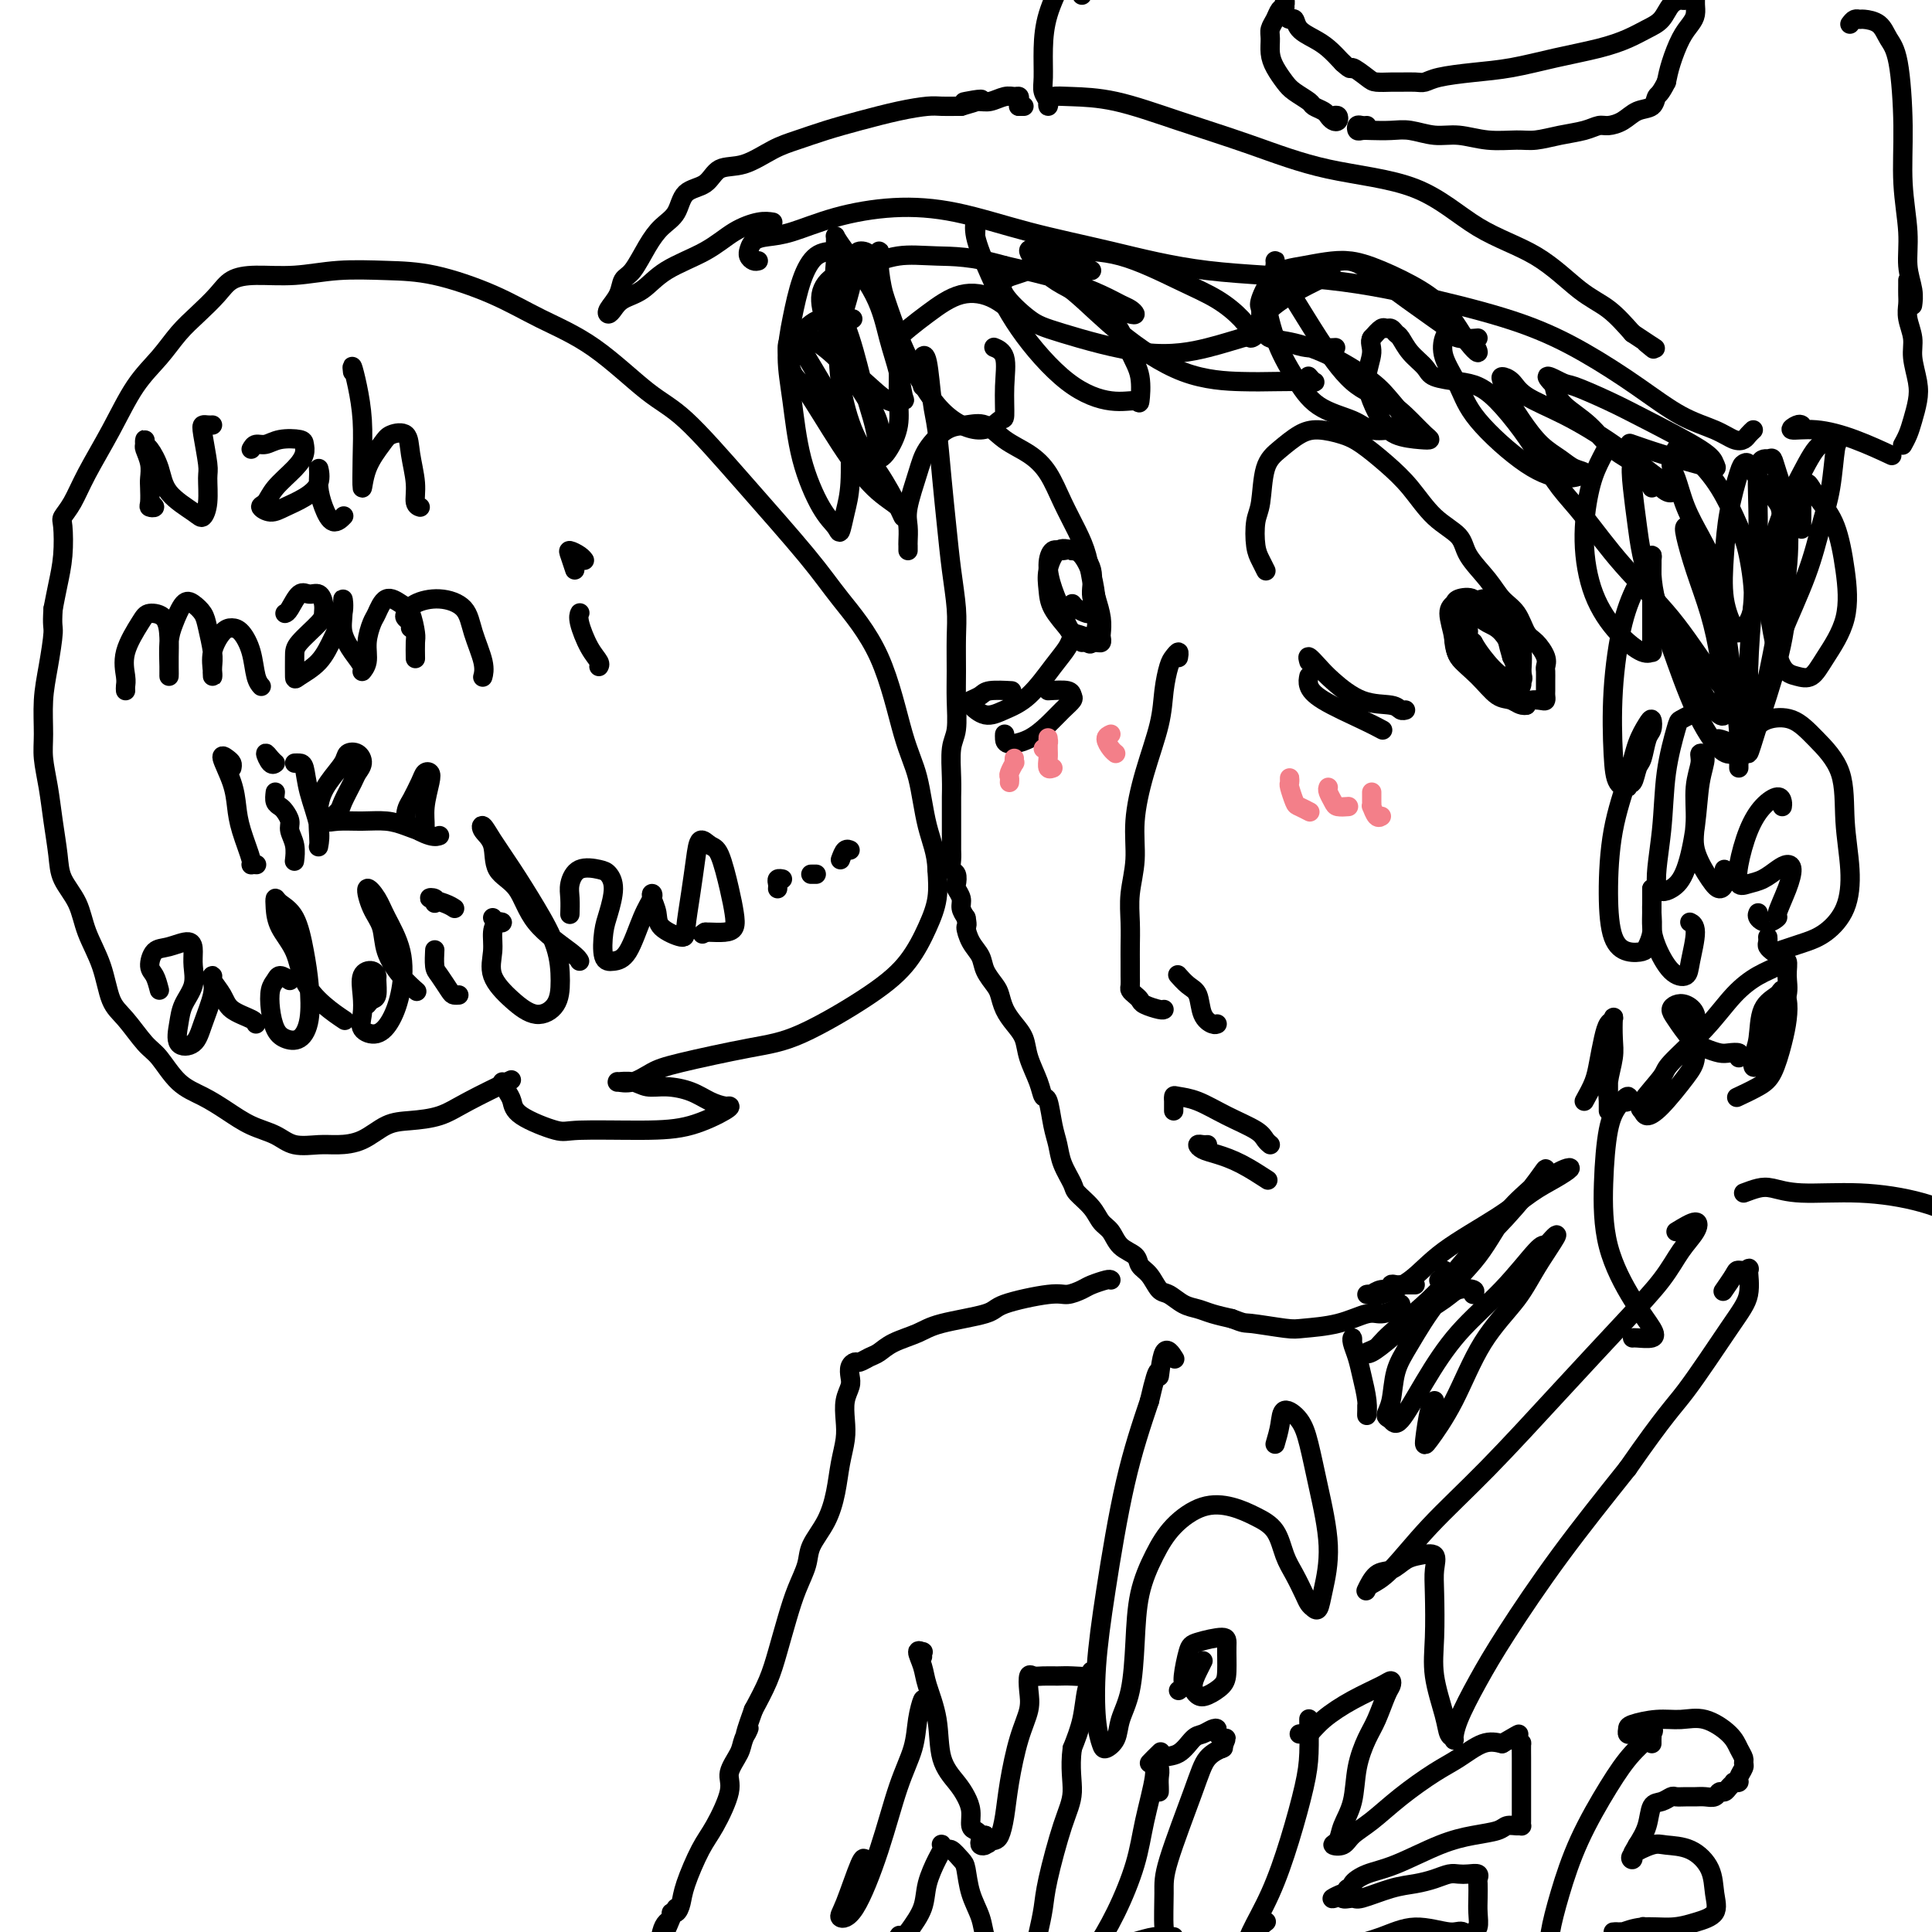 <svg viewBox='0 0 400 400' version='1.1' xmlns='http://www.w3.org/2000/svg' xmlns:xlink='http://www.w3.org/1999/xlink'><g fill='none' stroke='#000000' stroke-width='4' stroke-linecap='round' stroke-linejoin='round'><path d='M191,80c-0.006,-0.672 -0.013,-1.345 0,-2c0.013,-0.655 0.045,-1.293 0,-2c-0.045,-0.707 -0.167,-1.484 0,-2c0.167,-0.516 0.622,-0.770 1,1c0.378,1.770 0.678,5.566 1,8c0.322,2.434 0.664,3.508 1,6c0.336,2.492 0.664,6.404 1,10c0.336,3.596 0.678,6.876 1,10c0.322,3.124 0.622,6.090 1,9c0.378,2.910 0.834,5.763 1,8c0.166,2.237 0.041,3.860 0,6c-0.041,2.140 0.003,4.799 0,7c-0.003,2.201 -0.053,3.945 0,6c0.053,2.055 0.210,4.422 0,6c-0.210,1.578 -0.788,2.369 -1,4c-0.212,1.631 -0.057,4.104 0,6c0.057,1.896 0.015,3.215 0,4c-0.015,0.785 -0.004,1.036 0,2c0.004,0.964 0.001,2.642 0,4c-0.001,1.358 -0.001,2.395 0,3c0.001,0.605 0.004,0.777 0,1c-0.004,0.223 -0.015,0.498 0,1c0.015,0.502 0.055,1.233 0,2c-0.055,0.767 -0.207,1.570 0,2c0.207,0.430 0.773,0.485 1,1c0.227,0.515 0.116,1.489 0,2c-0.116,0.511 -0.237,0.560 0,1c0.237,0.440 0.833,1.272 1,2c0.167,0.728 -0.095,1.351 0,2c0.095,0.649 0.548,1.325 1,2'/><path d='M200,190c0.434,2.166 0.018,1.581 0,2c-0.018,0.419 0.363,1.840 1,3c0.637,1.160 1.532,2.057 2,3c0.468,0.943 0.509,1.932 1,3c0.491,1.068 1.431,2.214 2,3c0.569,0.786 0.767,1.213 1,2c0.233,0.787 0.500,1.936 1,3c0.500,1.064 1.233,2.044 2,3c0.767,0.956 1.567,1.888 2,3c0.433,1.112 0.497,2.405 1,4c0.503,1.595 1.444,3.493 2,5c0.556,1.507 0.725,2.622 1,3c0.275,0.378 0.655,0.020 1,1c0.345,0.980 0.654,3.297 1,5c0.346,1.703 0.729,2.791 1,4c0.271,1.209 0.428,2.541 1,4c0.572,1.459 1.557,3.047 2,4c0.443,0.953 0.344,1.270 1,2c0.656,0.730 2.067,1.872 3,3c0.933,1.128 1.387,2.242 2,3c0.613,0.758 1.386,1.160 2,2c0.614,0.840 1.071,2.117 2,3c0.929,0.883 2.331,1.373 3,2c0.669,0.627 0.605,1.390 1,2c0.395,0.610 1.250,1.066 2,2c0.750,0.934 1.396,2.344 2,3c0.604,0.656 1.164,0.557 2,1c0.836,0.443 1.946,1.428 3,2c1.054,0.572 2.053,0.731 3,1c0.947,0.269 1.842,0.648 3,1c1.158,0.352 2.579,0.676 4,1'/><path d='M255,273c2.843,1.096 2.449,0.836 4,1c1.551,0.164 5.047,0.752 7,1c1.953,0.248 2.362,0.155 4,0c1.638,-0.155 4.506,-0.371 7,-1c2.494,-0.629 4.616,-1.671 6,-2c1.384,-0.329 2.031,0.056 3,0c0.969,-0.056 2.261,-0.554 3,-1c0.739,-0.446 0.925,-0.842 1,-1c0.075,-0.158 0.037,-0.079 0,0'/><path d='M244,136c-0.024,0.135 -0.048,0.271 0,0c0.048,-0.271 0.169,-0.947 0,-1c-0.169,-0.053 -0.629,0.519 -1,1c-0.371,0.481 -0.653,0.870 -1,2c-0.347,1.130 -0.757,2.999 -1,5c-0.243,2.001 -0.318,4.133 -1,7c-0.682,2.867 -1.973,6.467 -3,10c-1.027,3.533 -1.792,6.998 -2,10c-0.208,3.002 0.140,5.541 0,8c-0.140,2.459 -0.770,4.836 -1,7c-0.230,2.164 -0.061,4.113 0,6c0.061,1.887 0.016,3.710 0,5c-0.016,1.290 -0.001,2.047 0,3c0.001,0.953 -0.010,2.101 0,3c0.010,0.899 0.042,1.550 0,2c-0.042,0.450 -0.159,0.699 0,1c0.159,0.301 0.592,0.655 1,1c0.408,0.345 0.789,0.681 1,1c0.211,0.319 0.252,0.622 1,1c0.748,0.378 2.201,0.833 3,1c0.799,0.167 0.942,0.048 1,0c0.058,-0.048 0.029,-0.024 0,0'/><path d='M244,202c0.046,0.052 0.091,0.104 0,0c-0.091,-0.104 -0.319,-0.364 0,0c0.319,0.364 1.185,1.351 2,2c0.815,0.649 1.577,0.958 2,2c0.423,1.042 0.505,2.815 1,4c0.495,1.185 1.402,1.780 2,2c0.598,0.220 0.885,0.063 1,0c0.115,-0.063 0.057,-0.031 0,0'/><path d='M243,230c0.001,-0.301 0.001,-0.603 0,-1c-0.001,-0.397 -0.004,-0.890 0,-1c0.004,-0.110 0.014,0.161 0,0c-0.014,-0.161 -0.053,-0.755 0,-1c0.053,-0.245 0.199,-0.140 1,0c0.801,0.140 2.257,0.314 4,1c1.743,0.686 3.774,1.883 6,3c2.226,1.117 4.648,2.155 6,3c1.352,0.845 1.633,1.497 2,2c0.367,0.503 0.819,0.858 1,1c0.181,0.142 0.090,0.071 0,0'/><path d='M250,237c-0.295,0.025 -0.591,0.050 -1,0c-0.409,-0.050 -0.932,-0.174 -1,0c-0.068,0.174 0.319,0.646 1,1c0.681,0.354 1.657,0.590 3,1c1.343,0.410 3.054,0.995 5,2c1.946,1.005 4.127,2.430 5,3c0.873,0.570 0.436,0.285 0,0'/><path d='M262,118c0.085,0.171 0.170,0.342 0,0c-0.170,-0.342 -0.594,-1.197 -1,-2c-0.406,-0.803 -0.794,-1.555 -1,-3c-0.206,-1.445 -0.229,-3.585 0,-5c0.229,-1.415 0.709,-2.107 1,-4c0.291,-1.893 0.391,-4.988 1,-7c0.609,-2.012 1.726,-2.941 3,-4c1.274,-1.059 2.706,-2.248 4,-3c1.294,-0.752 2.449,-1.067 4,-1c1.551,0.067 3.498,0.517 5,1c1.502,0.483 2.560,0.999 4,2c1.440,1.001 3.262,2.486 5,4c1.738,1.514 3.393,3.058 5,5c1.607,1.942 3.168,4.281 5,6c1.832,1.719 3.937,2.818 5,4c1.063,1.182 1.086,2.446 2,4c0.914,1.554 2.720,3.398 4,5c1.280,1.602 2.035,2.960 3,4c0.965,1.040 2.139,1.760 3,3c0.861,1.240 1.408,3.000 2,4c0.592,1.000 1.231,1.240 2,2c0.769,0.760 1.670,2.039 2,3c0.330,0.961 0.088,1.605 0,2c-0.088,0.395 -0.023,0.540 0,1c0.023,0.460 0.004,1.234 0,2c-0.004,0.766 0.006,1.525 0,2c-0.006,0.475 -0.029,0.666 0,1c0.029,0.334 0.111,0.811 0,1c-0.111,0.189 -0.414,0.089 -1,0c-0.586,-0.089 -1.453,-0.168 -2,0c-0.547,0.168 -0.773,0.584 -1,1'/><path d='M316,146c-1.165,0.247 -2.076,-0.634 -3,-1c-0.924,-0.366 -1.860,-0.216 -3,-1c-1.140,-0.784 -2.484,-2.500 -4,-4c-1.516,-1.500 -3.204,-2.783 -4,-4c-0.796,-1.217 -0.700,-2.367 -1,-4c-0.300,-1.633 -0.994,-3.750 -1,-5c-0.006,-1.250 0.677,-1.633 1,-2c0.323,-0.367 0.286,-0.718 1,-1c0.714,-0.282 2.181,-0.496 3,0c0.819,0.496 0.991,1.702 2,3c1.009,1.298 2.854,2.687 4,4c1.146,1.313 1.595,2.548 2,4c0.405,1.452 0.768,3.120 1,4c0.232,0.880 0.332,0.973 0,1c-0.332,0.027 -1.098,-0.011 -2,0c-0.902,0.011 -1.942,0.071 -3,0c-1.058,-0.071 -2.133,-0.273 -3,-1c-0.867,-0.727 -1.524,-1.979 -2,-3c-0.476,-1.021 -0.769,-1.812 -1,-3c-0.231,-1.188 -0.400,-2.774 0,-4c0.400,-1.226 1.369,-2.092 2,-3c0.631,-0.908 0.926,-1.856 2,-2c1.074,-0.144 2.929,0.518 4,2c1.071,1.482 1.357,3.783 2,5c0.643,1.217 1.643,1.349 2,3c0.357,1.651 0.072,4.822 0,6c-0.072,1.178 0.069,0.363 0,0c-0.069,-0.363 -0.348,-0.272 -1,0c-0.652,0.272 -1.675,0.727 -3,0c-1.325,-0.727 -2.950,-2.636 -4,-4c-1.050,-1.364 -1.525,-2.182 -2,-3'/><path d='M305,133c-1.747,-1.434 -1.115,-1.519 -1,-2c0.115,-0.481 -0.288,-1.357 0,-2c0.288,-0.643 1.268,-1.053 2,-1c0.732,0.053 1.216,0.568 2,1c0.784,0.432 1.869,0.780 3,2c1.131,1.220 2.310,3.310 3,5c0.690,1.690 0.891,2.979 1,4c0.109,1.021 0.124,1.773 0,2c-0.124,0.227 -0.388,-0.071 -1,0c-0.612,0.071 -1.573,0.511 -3,0c-1.427,-0.511 -3.321,-1.972 -5,-3c-1.679,-1.028 -3.145,-1.622 -4,-3c-0.855,-1.378 -1.100,-3.539 -1,-5c0.100,-1.461 0.545,-2.223 1,-3c0.455,-0.777 0.920,-1.568 2,-2c1.080,-0.432 2.775,-0.505 4,0c1.225,0.505 1.980,1.590 3,3c1.020,1.410 2.306,3.147 3,5c0.694,1.853 0.795,3.822 1,5c0.205,1.178 0.513,1.565 0,2c-0.513,0.435 -1.846,0.917 -3,1c-1.154,0.083 -2.130,-0.233 -3,-1c-0.870,-0.767 -1.636,-1.984 -3,-3c-1.364,-1.016 -3.328,-1.832 -4,-3c-0.672,-1.168 -0.054,-2.687 0,-4c0.054,-1.313 -0.455,-2.421 0,-3c0.455,-0.579 1.876,-0.630 3,-1c1.124,-0.370 1.951,-1.058 3,-1c1.049,0.058 2.321,0.862 3,2c0.679,1.138 0.765,2.611 1,4c0.235,1.389 0.617,2.695 1,4'/><path d='M313,136c0.833,1.667 0.417,0.833 0,0'/><path d='M271,137c-0.172,-0.589 -0.344,-1.178 0,-1c0.344,0.178 1.205,1.123 2,2c0.795,0.877 1.523,1.685 3,3c1.477,1.315 3.702,3.137 6,4c2.298,0.863 4.667,0.767 6,1c1.333,0.233 1.628,0.793 2,1c0.372,0.207 0.821,0.059 1,0c0.179,-0.059 0.090,-0.030 0,0'/><path d='M271,140c-0.129,0.611 -0.258,1.222 0,2c0.258,0.778 0.904,1.724 3,3c2.096,1.276 5.641,2.882 8,4c2.359,1.118 3.531,1.748 4,2c0.469,0.252 0.234,0.126 0,0'/><path d='M188,114c0.004,-0.381 0.007,-0.762 0,-1c-0.007,-0.238 -0.026,-0.334 0,-1c0.026,-0.666 0.096,-1.902 0,-3c-0.096,-1.098 -0.357,-2.059 0,-4c0.357,-1.941 1.334,-4.862 2,-7c0.666,-2.138 1.023,-3.492 2,-5c0.977,-1.508 2.575,-3.170 4,-4c1.425,-0.830 2.678,-0.829 4,-1c1.322,-0.171 2.713,-0.515 4,0c1.287,0.515 2.470,1.890 4,3c1.530,1.110 3.408,1.954 5,3c1.592,1.046 2.899,2.292 4,4c1.101,1.708 1.997,3.877 3,6c1.003,2.123 2.115,4.199 3,6c0.885,1.801 1.544,3.327 2,5c0.456,1.673 0.711,3.495 1,5c0.289,1.505 0.614,2.694 1,4c0.386,1.306 0.833,2.728 1,4c0.167,1.272 0.055,2.394 0,3c-0.055,0.606 -0.054,0.695 0,1c0.054,0.305 0.161,0.824 0,1c-0.161,0.176 -0.590,0.008 -1,0c-0.410,-0.008 -0.800,0.144 -1,0c-0.200,-0.144 -0.211,-0.583 -1,-1c-0.789,-0.417 -2.356,-0.813 -3,-1c-0.644,-0.187 -0.363,-0.166 -1,-1c-0.637,-0.834 -2.190,-2.522 -3,-4c-0.810,-1.478 -0.877,-2.747 -1,-4c-0.123,-1.253 -0.302,-2.491 0,-4c0.302,-1.509 1.086,-3.288 2,-4c0.914,-0.712 1.957,-0.356 3,0'/><path d='M222,114c0.811,0.063 1.338,0.220 2,1c0.662,0.780 1.458,2.182 2,4c0.542,1.818 0.829,4.052 1,6c0.171,1.948 0.226,3.611 0,5c-0.226,1.389 -0.732,2.505 -1,3c-0.268,0.495 -0.297,0.369 -1,0c-0.703,-0.369 -2.081,-0.982 -3,-2c-0.919,-1.018 -1.379,-2.440 -2,-4c-0.621,-1.560 -1.402,-3.258 -2,-5c-0.598,-1.742 -1.014,-3.528 -1,-5c0.014,-1.472 0.458,-2.631 1,-3c0.542,-0.369 1.182,0.051 2,0c0.818,-0.051 1.814,-0.574 3,0c1.186,0.574 2.563,2.245 3,4c0.437,1.755 -0.067,3.595 0,5c0.067,1.405 0.705,2.374 1,3c0.295,0.626 0.247,0.910 0,1c-0.247,0.090 -0.693,-0.015 -1,0c-0.307,0.015 -0.474,0.148 -1,0c-0.526,-0.148 -1.411,-0.578 -2,-1c-0.589,-0.422 -0.883,-0.835 -1,-1c-0.117,-0.165 -0.059,-0.083 0,0'/><path d='M224,133c-0.324,-0.383 -0.648,-0.766 -1,-1c-0.352,-0.234 -0.733,-0.319 -1,0c-0.267,0.319 -0.420,1.044 -1,2c-0.580,0.956 -1.588,2.144 -3,4c-1.412,1.856 -3.228,4.379 -5,6c-1.772,1.621 -3.502,2.341 -5,3c-1.498,0.659 -2.766,1.259 -4,1c-1.234,-0.259 -2.435,-1.376 -3,-2c-0.565,-0.624 -0.494,-0.756 0,-1c0.494,-0.244 1.411,-0.602 2,-1c0.589,-0.398 0.851,-0.838 2,-1c1.149,-0.162 3.185,-0.046 4,0c0.815,0.046 0.407,0.023 0,0'/><path d='M217,143c1.589,-0.094 3.178,-0.188 4,0c0.822,0.188 0.878,0.659 1,1c0.122,0.341 0.310,0.551 0,1c-0.310,0.449 -1.116,1.137 -2,2c-0.884,0.863 -1.844,1.902 -3,3c-1.156,1.098 -2.506,2.256 -4,3c-1.494,0.744 -3.132,1.076 -4,1c-0.868,-0.076 -0.964,-0.559 -1,-1c-0.036,-0.441 -0.010,-0.840 0,-1c0.010,-0.160 0.005,-0.080 0,0'/><path d='M261,66c-0.016,0.203 -0.032,0.406 0,0c0.032,-0.406 0.111,-1.421 0,-2c-0.111,-0.579 -0.413,-0.721 0,-2c0.413,-1.279 1.540,-3.693 3,-5c1.460,-1.307 3.252,-1.506 6,-2c2.748,-0.494 6.451,-1.284 9,-1c2.549,0.284 3.942,1.640 7,4c3.058,2.360 7.780,5.723 11,8c3.220,2.277 4.938,3.467 6,4c1.062,0.533 1.468,0.408 2,1c0.532,0.592 1.192,1.902 1,2c-0.192,0.098 -1.235,-1.016 -2,-2c-0.765,-0.984 -1.253,-1.837 -2,-3c-0.747,-1.163 -1.752,-2.635 -3,-4c-1.248,-1.365 -2.739,-2.625 -5,-4c-2.261,-1.375 -5.294,-2.867 -8,-4c-2.706,-1.133 -5.086,-1.907 -7,-2c-1.914,-0.093 -3.362,0.496 -5,1c-1.638,0.504 -3.466,0.925 -5,2c-1.534,1.075 -2.773,2.806 -4,4c-1.227,1.194 -2.441,1.853 -3,3c-0.559,1.147 -0.463,2.782 -1,4c-0.537,1.218 -1.709,2.018 -2,2c-0.291,-0.018 0.298,-0.853 1,-2c0.702,-1.147 1.518,-2.606 3,-4c1.482,-1.394 3.630,-2.721 6,-4c2.370,-1.279 4.963,-2.508 6,-3c1.037,-0.492 0.519,-0.246 0,0'/><path d='M186,75c-0.037,-0.225 -0.074,-0.450 0,-1c0.074,-0.550 0.258,-1.426 0,-2c-0.258,-0.574 -0.958,-0.847 0,-2c0.958,-1.153 3.574,-3.188 6,-5c2.426,-1.812 4.660,-3.403 7,-4c2.340,-0.597 4.784,-0.199 7,1c2.216,1.199 4.205,3.200 5,4c0.795,0.800 0.398,0.400 0,0'/><path d='M360,159c0.005,-0.434 0.011,-0.868 0,-1c-0.011,-0.132 -0.038,0.039 0,0c0.038,-0.039 0.141,-0.286 0,-1c-0.141,-0.714 -0.525,-1.894 0,-3c0.525,-1.106 1.959,-2.138 3,-3c1.041,-0.862 1.689,-1.554 3,-2c1.311,-0.446 3.283,-0.646 5,0c1.717,0.646 3.177,2.139 5,4c1.823,1.861 4.007,4.092 5,7c0.993,2.908 0.793,6.495 1,10c0.207,3.505 0.821,6.928 1,10c0.179,3.072 -0.078,5.793 -1,8c-0.922,2.207 -2.509,3.898 -4,5c-1.491,1.102 -2.887,1.613 -4,2c-1.113,0.387 -1.944,0.651 -3,1c-1.056,0.349 -2.335,0.783 -3,1c-0.665,0.217 -0.714,0.216 -1,0c-0.286,-0.216 -0.809,-0.645 -1,-1c-0.191,-0.355 -0.052,-0.634 0,-1c0.052,-0.366 0.015,-0.819 0,-1c-0.015,-0.181 -0.007,-0.091 0,0'/><path d='M369,167c0.042,-0.276 0.085,-0.553 0,-1c-0.085,-0.447 -0.297,-1.065 -1,-1c-0.703,0.065 -1.896,0.813 -3,2c-1.104,1.187 -2.119,2.813 -3,5c-0.881,2.187 -1.628,4.933 -2,7c-0.372,2.067 -0.370,3.454 0,4c0.370,0.546 1.109,0.253 2,0c0.891,-0.253 1.936,-0.464 3,-1c1.064,-0.536 2.148,-1.397 3,-2c0.852,-0.603 1.473,-0.947 2,-1c0.527,-0.053 0.959,0.187 1,1c0.041,0.813 -0.308,2.201 -1,4c-0.692,1.799 -1.726,4.009 -2,5c-0.274,0.991 0.214,0.763 0,1c-0.214,0.237 -1.130,0.940 -2,1c-0.870,0.060 -1.696,-0.522 -2,-1c-0.304,-0.478 -0.087,-0.851 0,-1c0.087,-0.149 0.043,-0.075 0,0'/><path d='M342,116c0.073,-0.569 0.145,-1.138 0,-1c-0.145,0.138 -0.509,0.983 -1,2c-0.491,1.017 -1.111,2.206 -2,4c-0.889,1.794 -2.048,4.195 -3,8c-0.952,3.805 -1.695,9.015 -2,14c-0.305,4.985 -0.170,9.745 0,13c0.170,3.255 0.374,5.006 1,6c0.626,0.994 1.673,1.233 2,1c0.327,-0.233 -0.067,-0.938 0,-1c0.067,-0.062 0.596,0.518 1,0c0.404,-0.518 0.683,-2.132 1,-3c0.317,-0.868 0.671,-0.988 1,-2c0.329,-1.012 0.632,-2.916 1,-4c0.368,-1.084 0.802,-1.348 1,-2c0.198,-0.652 0.162,-1.693 0,-2c-0.162,-0.307 -0.450,0.119 -1,1c-0.550,0.881 -1.361,2.217 -2,4c-0.639,1.783 -1.105,4.012 -2,7c-0.895,2.988 -2.219,6.734 -3,11c-0.781,4.266 -1.019,9.050 -1,13c0.019,3.950 0.296,7.065 1,9c0.704,1.935 1.835,2.691 3,3c1.165,0.309 2.365,0.172 3,0c0.635,-0.172 0.706,-0.378 1,-1c0.294,-0.622 0.811,-1.658 1,-3c0.189,-1.342 0.051,-2.989 0,-4c-0.051,-1.011 -0.014,-1.388 0,-2c0.014,-0.612 0.004,-1.461 0,-2c-0.004,-0.539 -0.002,-0.770 0,-1'/><path d='M342,184c0.006,-0.684 0.023,2.105 0,4c-0.023,1.895 -0.084,2.894 0,4c0.084,1.106 0.315,2.318 1,4c0.685,1.682 1.826,3.834 3,5c1.174,1.166 2.381,1.346 3,1c0.619,-0.346 0.650,-1.216 1,-3c0.350,-1.784 1.017,-4.480 1,-6c-0.017,-1.520 -0.719,-1.863 -1,-2c-0.281,-0.137 -0.140,-0.069 0,0'/><path d='M336,94c-0.184,-0.333 -0.367,-0.667 -1,-1c-0.633,-0.333 -1.715,-0.667 -2,-1c-0.285,-0.333 0.229,-0.665 0,0c-0.229,0.665 -1.199,2.326 -2,4c-0.801,1.674 -1.431,3.360 -2,6c-0.569,2.640 -1.077,6.234 -1,10c0.077,3.766 0.739,7.704 2,11c1.261,3.296 3.123,5.950 5,8c1.877,2.050 3.771,3.497 5,4c1.229,0.503 1.793,0.064 2,0c0.207,-0.064 0.055,0.247 0,0c-0.055,-0.247 -0.015,-1.053 0,-2c0.015,-0.947 0.004,-2.034 0,-3c-0.004,-0.966 -0.001,-1.809 0,-3c0.001,-1.191 -0.000,-2.729 0,-4c0.000,-1.271 0.002,-2.275 0,-3c-0.002,-0.725 -0.007,-1.170 0,-2c0.007,-0.830 0.027,-2.045 0,-2c-0.027,0.045 -0.100,1.350 0,3c0.100,1.650 0.372,3.644 1,6c0.628,2.356 1.612,5.074 3,9c1.388,3.926 3.181,9.062 5,13c1.819,3.938 3.665,6.680 5,8c1.335,1.320 2.160,1.218 3,1c0.840,-0.218 1.696,-0.553 2,-1c0.304,-0.447 0.057,-1.007 0,-2c-0.057,-0.993 0.078,-2.421 0,-4c-0.078,-1.579 -0.367,-3.310 -1,-5c-0.633,-1.690 -1.609,-3.340 -2,-4c-0.391,-0.660 -0.195,-0.330 0,0'/><path d='M342,101c-0.369,-0.821 -0.737,-1.642 -1,-2c-0.263,-0.358 -0.420,-0.252 -1,-1c-0.580,-0.748 -1.584,-2.352 -2,-2c-0.416,0.352 -0.246,2.658 0,5c0.246,2.342 0.567,4.721 1,8c0.433,3.279 0.978,7.458 3,13c2.022,5.542 5.520,12.446 8,17c2.480,4.554 3.941,6.756 5,8c1.059,1.244 1.714,1.529 2,1c0.286,-0.529 0.203,-1.871 0,-4c-0.203,-2.129 -0.524,-5.044 -1,-8c-0.476,-2.956 -1.105,-5.954 -2,-9c-0.895,-3.046 -2.056,-6.139 -3,-9c-0.944,-2.861 -1.670,-5.491 -2,-7c-0.330,-1.509 -0.265,-1.899 0,-2c0.265,-0.101 0.729,0.086 1,1c0.271,0.914 0.350,2.555 1,4c0.650,1.445 1.869,2.694 3,5c1.131,2.306 2.172,5.669 3,10c0.828,4.331 1.444,9.630 2,14c0.556,4.370 1.052,7.812 1,10c-0.052,2.188 -0.653,3.123 -1,3c-0.347,-0.123 -0.440,-1.302 -1,-2c-0.560,-0.698 -1.589,-0.914 -2,-1c-0.411,-0.086 -0.206,-0.043 0,0'/><path d='M351,148c-0.211,-0.106 -0.423,-0.212 -1,0c-0.577,0.212 -1.520,0.740 -2,1c-0.480,0.260 -0.498,0.250 -1,2c-0.502,1.750 -1.488,5.260 -2,9c-0.512,3.740 -0.551,7.712 -1,12c-0.449,4.288 -1.309,8.893 -1,11c0.309,2.107 1.786,1.717 3,1c1.214,-0.717 2.163,-1.763 3,-4c0.837,-2.237 1.560,-5.667 2,-9c0.440,-3.333 0.597,-6.568 1,-9c0.403,-2.432 1.051,-4.059 1,-5c-0.051,-0.941 -0.801,-1.195 -1,-1c-0.199,0.195 0.152,0.840 0,2c-0.152,1.160 -0.809,2.837 -1,5c-0.191,2.163 0.082,4.812 0,7c-0.082,2.188 -0.519,3.914 0,6c0.519,2.086 1.996,4.531 3,6c1.004,1.469 1.537,1.963 2,2c0.463,0.037 0.856,-0.382 1,-1c0.144,-0.618 0.039,-1.436 0,-2c-0.039,-0.564 -0.011,-0.876 0,-1c0.011,-0.124 0.006,-0.062 0,0'/><path d='M360,219c0.185,-0.417 0.370,-0.834 0,-1c-0.370,-0.166 -1.297,-0.082 -2,0c-0.703,0.082 -1.184,0.163 -2,0c-0.816,-0.163 -1.968,-0.569 -3,-1c-1.032,-0.431 -1.945,-0.887 -3,-2c-1.055,-1.113 -2.251,-2.882 -3,-4c-0.749,-1.118 -1.052,-1.585 -1,-2c0.052,-0.415 0.460,-0.778 1,-1c0.540,-0.222 1.213,-0.302 2,0c0.787,0.302 1.687,0.987 2,2c0.313,1.013 0.039,2.353 0,4c-0.039,1.647 0.159,3.601 0,5c-0.159,1.399 -0.673,2.242 -2,4c-1.327,1.758 -3.465,4.429 -5,6c-1.535,1.571 -2.466,2.041 -3,2c-0.534,-0.041 -0.672,-0.591 -1,-1c-0.328,-0.409 -0.848,-0.675 0,-2c0.848,-1.325 3.062,-3.710 4,-5c0.938,-1.290 0.600,-1.486 2,-3c1.400,-1.514 4.537,-4.345 7,-7c2.463,-2.655 4.253,-5.134 6,-7c1.747,-1.866 3.450,-3.119 5,-4c1.550,-0.881 2.945,-1.389 4,-2c1.055,-0.611 1.769,-1.324 2,-1c0.231,0.324 -0.021,1.686 0,3c0.021,1.314 0.315,2.579 0,4c-0.315,1.421 -1.239,2.998 -2,5c-0.761,2.002 -1.360,4.429 -2,6c-0.640,1.571 -1.320,2.285 -2,3'/><path d='M364,220c-1.211,2.096 -1.240,0.336 -1,-1c0.240,-1.336 0.747,-2.248 1,-4c0.253,-1.752 0.250,-4.342 1,-6c0.750,-1.658 2.251,-2.382 3,-3c0.749,-0.618 0.745,-1.130 1,-1c0.255,0.130 0.769,0.902 1,2c0.231,1.098 0.180,2.522 0,4c-0.180,1.478 -0.490,3.009 -1,5c-0.510,1.991 -1.219,4.441 -2,6c-0.781,1.559 -1.633,2.227 -3,3c-1.367,0.773 -3.248,1.649 -4,2c-0.752,0.351 -0.376,0.175 0,0'/><path d='M299,263c0.111,0.311 0.222,0.622 0,1c-0.222,0.378 -0.778,0.822 -1,1c-0.222,0.178 -0.111,0.089 0,0'/><path d='M293,266c-0.753,0.002 -1.507,0.005 -2,0c-0.493,-0.005 -0.726,-0.016 -1,0c-0.274,0.016 -0.589,0.061 -1,0c-0.411,-0.061 -0.918,-0.227 -1,0c-0.082,0.227 0.261,0.845 0,1c-0.261,0.155 -1.124,-0.155 -2,0c-0.876,0.155 -1.763,0.775 -2,1c-0.237,0.225 0.175,0.053 0,0c-0.175,-0.053 -0.938,0.011 -1,0c-0.062,-0.011 0.575,-0.098 1,0c0.425,0.098 0.636,0.382 2,0c1.364,-0.382 3.880,-1.428 6,-3c2.120,-1.572 3.844,-3.668 7,-6c3.156,-2.332 7.744,-4.899 11,-7c3.256,-2.101 5.180,-3.736 7,-5c1.820,-1.264 3.535,-2.156 5,-3c1.465,-0.844 2.681,-1.639 3,-2c0.319,-0.361 -0.260,-0.290 -1,0c-0.740,0.290 -1.640,0.797 -2,1c-0.360,0.203 -0.180,0.101 0,0'/><path d='M328,228c0.756,-1.367 1.513,-2.733 2,-4c0.487,-1.267 0.705,-2.434 1,-4c0.295,-1.566 0.667,-3.532 1,-5c0.333,-1.468 0.626,-2.439 1,-3c0.374,-0.561 0.828,-0.713 1,-1c0.172,-0.287 0.060,-0.709 0,0c-0.060,0.709 -0.069,2.550 0,4c0.069,1.450 0.215,2.510 0,4c-0.215,1.490 -0.790,3.411 -1,5c-0.210,1.589 -0.056,2.846 0,4c0.056,1.154 0.015,2.206 0,2c-0.015,-0.206 -0.004,-1.671 0,-3c0.004,-1.329 0.001,-2.523 0,-3c-0.001,-0.477 -0.001,-0.239 0,0'/><path d='M173,52c-1.402,0.048 -2.804,0.096 -4,1c-1.196,0.904 -2.187,2.663 -3,5c-0.813,2.337 -1.449,5.252 -2,8c-0.551,2.748 -1.017,5.331 -1,8c0.017,2.669 0.515,5.426 1,9c0.485,3.574 0.956,7.966 2,12c1.044,4.034 2.662,7.711 4,10c1.338,2.289 2.397,3.189 3,4c0.603,0.811 0.750,1.531 1,1c0.250,-0.531 0.603,-2.314 1,-4c0.397,-1.686 0.838,-3.277 1,-6c0.162,-2.723 0.044,-6.579 0,-8c-0.044,-1.421 -0.012,-0.406 0,0c0.012,0.406 0.006,0.203 0,0'/><path d='M179,57c-0.167,-0.120 -0.334,-0.240 0,-1c0.334,-0.760 1.168,-2.161 1,-3c-0.168,-0.839 -1.340,-1.115 -2,-1c-0.660,0.115 -0.810,0.620 -1,2c-0.190,1.380 -0.420,3.636 -1,6c-0.580,2.364 -1.509,4.836 -2,8c-0.491,3.164 -0.545,7.019 0,11c0.545,3.981 1.687,8.088 3,11c1.313,2.912 2.797,4.630 4,5c1.203,0.370 2.124,-0.609 3,-2c0.876,-1.391 1.706,-3.195 2,-5c0.294,-1.805 0.051,-3.610 0,-6c-0.051,-2.390 0.091,-5.366 0,-8c-0.091,-2.634 -0.416,-4.925 -1,-7c-0.584,-2.075 -1.426,-3.933 -2,-6c-0.574,-2.067 -0.881,-4.342 -1,-6c-0.119,-1.658 -0.050,-2.697 0,-3c0.050,-0.303 0.082,0.130 0,1c-0.082,0.870 -0.276,2.176 0,4c0.276,1.824 1.023,4.166 2,7c0.977,2.834 2.185,6.162 4,10c1.815,3.838 4.237,8.188 7,11c2.763,2.812 5.867,4.085 8,4c2.133,-0.085 3.296,-1.529 4,-2c0.704,-0.471 0.948,0.031 1,-1c0.052,-1.031 -0.089,-3.596 0,-6c0.089,-2.404 0.409,-4.647 0,-6c-0.409,-1.353 -1.545,-1.815 -2,-2c-0.455,-0.185 -0.227,-0.092 0,0'/><path d='M202,49c-0.016,-0.152 -0.032,-0.304 0,-1c0.032,-0.696 0.112,-1.936 0,-2c-0.112,-0.064 -0.415,1.048 0,3c0.415,1.952 1.547,4.742 3,8c1.453,3.258 3.226,6.982 6,11c2.774,4.018 6.549,8.329 10,11c3.451,2.671 6.579,3.700 9,4c2.421,0.300 4.134,-0.130 5,0c0.866,0.130 0.884,0.820 1,0c0.116,-0.820 0.329,-3.151 0,-5c-0.329,-1.849 -1.201,-3.217 -2,-5c-0.799,-1.783 -1.524,-3.983 -3,-6c-1.476,-2.017 -3.702,-3.853 -6,-6c-2.298,-2.147 -4.666,-4.605 -6,-6c-1.334,-1.395 -1.634,-1.728 -2,-2c-0.366,-0.272 -0.799,-0.483 -1,0c-0.201,0.483 -0.169,1.660 1,3c1.169,1.340 3.474,2.842 6,5c2.526,2.158 5.273,4.970 9,8c3.727,3.030 8.436,6.277 13,8c4.564,1.723 8.985,1.922 12,2c3.015,0.078 4.626,0.035 7,0c2.374,-0.035 5.513,-0.061 7,0c1.487,0.061 1.324,0.209 1,0c-0.324,-0.209 -0.807,-0.774 -1,-1c-0.193,-0.226 -0.097,-0.113 0,0'/><path d='M157,54c-0.308,0.079 -0.617,0.158 -1,0c-0.383,-0.158 -0.841,-0.554 -1,-1c-0.159,-0.446 -0.020,-0.944 0,-1c0.020,-0.056 -0.079,0.330 0,0c0.079,-0.330 0.336,-1.374 1,-2c0.664,-0.626 1.735,-0.833 3,-1c1.265,-0.167 2.725,-0.296 5,-1c2.275,-0.704 5.366,-1.985 9,-3c3.634,-1.015 7.812,-1.764 12,-2c4.188,-0.236 8.384,0.043 13,1c4.616,0.957 9.650,2.593 15,4c5.350,1.407 11.017,2.584 17,4c5.983,1.416 12.283,3.072 20,4c7.717,0.928 16.851,1.127 25,2c8.149,0.873 15.314,2.418 22,4c6.686,1.582 12.893,3.200 18,5c5.107,1.800 9.115,3.782 13,6c3.885,2.218 7.646,4.672 11,7c3.354,2.328 6.299,4.530 9,6c2.701,1.470 5.158,2.208 7,3c1.842,0.792 3.068,1.638 4,2c0.932,0.362 1.569,0.241 2,0c0.431,-0.241 0.654,-0.603 1,-1c0.346,-0.397 0.813,-0.828 1,-1c0.187,-0.172 0.093,-0.086 0,0'/><path d='M160,46c-0.828,-0.130 -1.655,-0.260 -3,0c-1.345,0.260 -3.207,0.909 -5,2c-1.793,1.091 -3.517,2.624 -6,4c-2.483,1.376 -5.726,2.593 -8,4c-2.274,1.407 -3.578,3.002 -5,4c-1.422,0.998 -2.963,1.397 -4,2c-1.037,0.603 -1.572,1.409 -2,2c-0.428,0.591 -0.751,0.968 -1,1c-0.249,0.032 -0.426,-0.280 0,-1c0.426,-0.720 1.453,-1.848 2,-3c0.547,-1.152 0.612,-2.326 1,-3c0.388,-0.674 1.099,-0.846 2,-2c0.901,-1.154 1.992,-3.291 3,-5c1.008,-1.709 1.934,-2.991 3,-4c1.066,-1.009 2.271,-1.746 3,-3c0.729,-1.254 0.981,-3.025 2,-4c1.019,-0.975 2.805,-1.153 4,-2c1.195,-0.847 1.798,-2.362 3,-3c1.202,-0.638 3.004,-0.397 5,-1c1.996,-0.603 4.188,-2.049 6,-3c1.812,-0.951 3.244,-1.407 5,-2c1.756,-0.593 3.834,-1.322 6,-2c2.166,-0.678 4.419,-1.306 7,-2c2.581,-0.694 5.490,-1.454 8,-2c2.510,-0.546 4.621,-0.878 6,-1c1.379,-0.122 2.025,-0.033 3,0c0.975,0.033 2.279,0.009 3,0c0.721,-0.009 0.861,-0.005 1,0'/><path d='M199,22c7.878,-2.233 2.573,-1.316 1,-1c-1.573,0.316 0.588,0.031 2,0c1.412,-0.031 2.077,0.191 3,0c0.923,-0.191 2.104,-0.793 3,-1c0.896,-0.207 1.508,-0.017 2,0c0.492,0.017 0.864,-0.140 1,0c0.136,0.140 0.037,0.576 0,1c-0.037,0.424 -0.010,0.835 0,1c0.010,0.165 0.005,0.082 0,0'/><path d='M211,22c-0.111,0.000 -0.222,0.000 0,0c0.222,0.000 0.778,0.000 1,0c0.222,0.000 0.111,0.000 0,0'/><path d='M224,-1c-0.021,-1.486 -0.043,-2.971 0,-4c0.043,-1.029 0.150,-1.601 0,-2c-0.150,-0.399 -0.558,-0.626 -1,-1c-0.442,-0.374 -0.917,-0.896 -1,-1c-0.083,-0.104 0.227,0.209 0,1c-0.227,0.791 -0.990,2.060 -2,4c-1.010,1.940 -2.267,4.551 -3,7c-0.733,2.449 -0.942,4.738 -1,7c-0.058,2.262 0.037,4.498 0,6c-0.037,1.502 -0.205,2.269 0,3c0.205,0.731 0.781,1.425 1,2c0.219,0.575 0.079,1.030 0,1c-0.079,-0.030 -0.097,-0.547 0,-1c0.097,-0.453 0.308,-0.843 1,-1c0.692,-0.157 1.865,-0.082 4,0c2.135,0.082 5.231,0.170 9,1c3.769,0.830 8.211,2.402 13,4c4.789,1.598 9.926,3.222 15,5c5.074,1.778 10.085,3.712 16,5c5.915,1.288 12.734,1.932 18,4c5.266,2.068 8.977,5.560 13,8c4.023,2.440 8.357,3.829 12,6c3.643,2.171 6.596,5.123 9,7c2.404,1.877 4.258,2.679 6,4c1.742,1.321 3.371,3.160 5,5'/><path d='M338,69c7.583,5.036 4.042,2.625 3,2c-1.042,-0.625 0.417,0.536 1,1c0.583,0.464 0.292,0.232 0,0'/><path d='M276,24c0.399,-0.107 0.799,-0.214 1,0c0.201,0.214 0.204,0.748 0,1c-0.204,0.252 -0.616,0.223 -1,0c-0.384,-0.223 -0.740,-0.640 -1,-1c-0.260,-0.360 -0.426,-0.662 -1,-1c-0.574,-0.338 -1.558,-0.712 -2,-1c-0.442,-0.288 -0.343,-0.488 -1,-1c-0.657,-0.512 -2.071,-1.334 -3,-2c-0.929,-0.666 -1.374,-1.176 -2,-2c-0.626,-0.824 -1.433,-1.964 -2,-3c-0.567,-1.036 -0.895,-1.969 -1,-3c-0.105,-1.031 0.014,-2.160 0,-3c-0.014,-0.840 -0.161,-1.393 0,-2c0.161,-0.607 0.632,-1.270 1,-2c0.368,-0.730 0.635,-1.527 1,-2c0.365,-0.473 0.829,-0.621 1,-1c0.171,-0.379 0.049,-0.987 0,-1c-0.049,-0.013 -0.024,0.569 0,1c0.024,0.431 0.046,0.710 0,1c-0.046,0.290 -0.161,0.592 0,1c0.161,0.408 0.598,0.924 1,1c0.402,0.076 0.768,-0.286 1,0c0.232,0.286 0.330,1.221 1,2c0.670,0.779 1.911,1.402 3,2c1.089,0.598 2.025,1.171 3,2c0.975,0.829 1.987,1.915 3,3'/><path d='M278,13c2.148,1.978 1.519,0.922 2,1c0.481,0.078 2.072,1.289 3,2c0.928,0.711 1.193,0.923 2,1c0.807,0.077 2.155,0.018 3,0c0.845,-0.018 1.185,0.006 2,0c0.815,-0.006 2.104,-0.042 3,0c0.896,0.042 1.397,0.163 2,0c0.603,-0.163 1.307,-0.610 3,-1c1.693,-0.390 4.374,-0.723 7,-1c2.626,-0.277 5.196,-0.497 8,-1c2.804,-0.503 5.843,-1.288 9,-2c3.157,-0.712 6.431,-1.350 9,-2c2.569,-0.650 4.433,-1.313 6,-2c1.567,-0.687 2.838,-1.399 4,-2c1.162,-0.601 2.214,-1.093 3,-2c0.786,-0.907 1.307,-2.230 2,-3c0.693,-0.770 1.559,-0.988 2,-1c0.441,-0.012 0.458,0.181 1,0c0.542,-0.181 1.610,-0.736 2,-1c0.390,-0.264 0.102,-0.237 0,0c-0.102,0.237 -0.019,0.683 0,1c0.019,0.317 -0.026,0.503 0,1c0.026,0.497 0.123,1.304 0,2c-0.123,0.696 -0.466,1.279 -1,2c-0.534,0.721 -1.259,1.579 -2,3c-0.741,1.421 -1.497,3.406 -2,5c-0.503,1.594 -0.751,2.797 -1,4'/><path d='M345,17c-1.359,2.733 -1.757,2.564 -2,3c-0.243,0.436 -0.330,1.475 -1,2c-0.670,0.525 -1.924,0.536 -3,1c-1.076,0.464 -1.973,1.381 -3,2c-1.027,0.619 -2.182,0.940 -3,1c-0.818,0.060 -1.298,-0.142 -2,0c-0.702,0.142 -1.628,0.628 -3,1c-1.372,0.372 -3.192,0.632 -5,1c-1.808,0.368 -3.606,0.846 -5,1c-1.394,0.154 -2.386,-0.015 -4,0c-1.614,0.015 -3.852,0.214 -6,0c-2.148,-0.214 -4.207,-0.842 -6,-1c-1.793,-0.158 -3.320,0.154 -5,0c-1.680,-0.154 -3.511,-0.772 -5,-1c-1.489,-0.228 -2.634,-0.065 -4,0c-1.366,0.065 -2.952,0.031 -4,0c-1.048,-0.031 -1.559,-0.061 -2,0c-0.441,0.061 -0.811,0.212 -1,0c-0.189,-0.212 -0.195,-0.789 0,-1c0.195,-0.211 0.591,-0.057 1,0c0.409,0.057 0.831,0.016 1,0c0.169,-0.016 0.084,-0.008 0,0'/><path d='M383,5c0.319,-0.426 0.637,-0.851 1,-1c0.363,-0.149 0.769,-0.021 1,0c0.231,0.021 0.287,-0.064 1,0c0.713,0.064 2.085,0.277 3,1c0.915,0.723 1.374,1.955 2,3c0.626,1.045 1.421,1.902 2,5c0.579,3.098 0.944,8.436 1,13c0.056,4.564 -0.195,8.355 0,12c0.195,3.645 0.837,7.145 1,10c0.163,2.855 -0.152,5.064 0,7c0.152,1.936 0.772,3.598 1,5c0.228,1.402 0.065,2.543 0,3c-0.065,0.457 -0.033,0.228 0,0'/><path d='M395,58c0.002,0.239 0.005,0.479 0,1c-0.005,0.521 -0.016,1.324 0,2c0.016,0.676 0.060,1.227 0,2c-0.060,0.773 -0.226,1.770 0,3c0.226,1.230 0.842,2.692 1,4c0.158,1.308 -0.143,2.461 0,4c0.143,1.539 0.728,3.463 1,5c0.272,1.537 0.230,2.685 0,4c-0.230,1.315 -0.649,2.796 -1,4c-0.351,1.204 -0.633,2.132 -1,3c-0.367,0.868 -0.819,1.677 -1,2c-0.181,0.323 -0.090,0.162 0,0'/><path d='M373,88c-0.208,-0.123 -0.415,-0.246 -1,0c-0.585,0.246 -1.546,0.862 -1,1c0.546,0.138 2.600,-0.200 5,0c2.400,0.200 5.146,0.938 8,2c2.854,1.062 5.815,2.446 7,3c1.185,0.554 0.592,0.277 0,0'/><path d='M336,228c0.376,0.151 0.752,0.302 1,0c0.248,-0.302 0.367,-1.058 0,-1c-0.367,0.058 -1.222,0.930 -2,2c-0.778,1.070 -1.480,2.338 -2,5c-0.520,2.662 -0.858,6.717 -1,11c-0.142,4.283 -0.087,8.794 1,13c1.087,4.206 3.205,8.108 5,11c1.795,2.892 3.265,4.775 4,6c0.735,1.225 0.733,1.792 0,2c-0.733,0.208 -2.197,0.056 -3,0c-0.803,-0.056 -0.944,-0.016 -1,0c-0.056,0.016 -0.028,0.008 0,0'/><path d='M280,278c0.024,-0.468 0.049,-0.937 0,-1c-0.049,-0.063 -0.171,0.279 0,1c0.171,0.721 0.634,1.823 1,3c0.366,1.177 0.634,2.431 1,4c0.366,1.569 0.830,3.454 1,5c0.170,1.546 0.046,2.755 0,3c-0.046,0.245 -0.012,-0.472 0,-1c0.012,-0.528 0.004,-0.865 0,-1c-0.004,-0.135 -0.002,-0.067 0,0'/><path d='M347,255c1.620,-0.986 3.241,-1.971 4,-2c0.759,-0.029 0.658,0.900 0,2c-0.658,1.100 -1.872,2.372 -3,4c-1.128,1.628 -2.172,3.610 -4,6c-1.828,2.390 -4.442,5.186 -8,9c-3.558,3.814 -8.060,8.647 -13,14c-4.940,5.353 -10.318,11.227 -15,16c-4.682,4.773 -8.667,8.445 -12,12c-3.333,3.555 -6.012,6.994 -8,9c-1.988,2.006 -3.284,2.578 -4,3c-0.716,0.422 -0.852,0.695 -1,1c-0.148,0.305 -0.308,0.643 0,0c0.308,-0.643 1.085,-2.265 2,-3c0.915,-0.735 1.968,-0.581 3,-1c1.032,-0.419 2.042,-1.411 3,-2c0.958,-0.589 1.865,-0.775 3,-1c1.135,-0.225 2.498,-0.490 3,0c0.502,0.490 0.141,1.733 0,3c-0.141,1.267 -0.063,2.556 0,5c0.063,2.444 0.112,6.041 0,9c-0.112,2.959 -0.384,5.278 0,8c0.384,2.722 1.424,5.845 2,8c0.576,2.155 0.687,3.342 1,4c0.313,0.658 0.827,0.785 1,1c0.173,0.215 0.007,0.516 0,0c-0.007,-0.516 0.147,-1.851 1,-4c0.853,-2.149 2.404,-5.112 4,-8c1.596,-2.888 3.237,-5.701 6,-10c2.763,-4.299 6.646,-10.086 11,-16c4.354,-5.914 9.177,-11.957 14,-18'/><path d='M337,304c7.961,-11.436 9.365,-12.524 12,-16c2.635,-3.476 6.503,-9.338 9,-13c2.497,-3.662 3.624,-5.124 4,-7c0.376,-1.876 0.002,-4.166 0,-5c-0.002,-0.834 0.367,-0.212 0,0c-0.367,0.212 -1.469,0.016 -2,0c-0.531,-0.016 -0.489,0.150 -1,1c-0.511,0.850 -1.575,2.386 -2,3c-0.425,0.614 -0.213,0.307 0,0'/><path d='M264,299c0.387,-1.317 0.774,-2.634 1,-4c0.226,-1.366 0.289,-2.781 1,-3c0.711,-0.219 2.068,0.759 3,2c0.932,1.241 1.438,2.746 2,5c0.562,2.254 1.181,5.256 2,9c0.819,3.744 1.838,8.230 2,12c0.162,3.770 -0.533,6.824 -1,9c-0.467,2.176 -0.705,3.475 -1,4c-0.295,0.525 -0.646,0.277 -1,0c-0.354,-0.277 -0.712,-0.584 -1,-1c-0.288,-0.416 -0.505,-0.940 -1,-2c-0.495,-1.060 -1.267,-2.655 -2,-4c-0.733,-1.345 -1.425,-2.440 -2,-4c-0.575,-1.560 -1.031,-3.584 -2,-5c-0.969,-1.416 -2.450,-2.223 -4,-3c-1.550,-0.777 -3.168,-1.524 -5,-2c-1.832,-0.476 -3.878,-0.680 -6,0c-2.122,0.680 -4.322,2.246 -6,4c-1.678,1.754 -2.835,3.697 -4,6c-1.165,2.303 -2.339,4.966 -3,8c-0.661,3.034 -0.811,6.439 -1,10c-0.189,3.561 -0.418,7.279 -1,10c-0.582,2.721 -1.518,4.445 -2,6c-0.482,1.555 -0.508,2.940 -1,4c-0.492,1.060 -1.448,1.795 -2,2c-0.552,0.205 -0.701,-0.118 -1,-1c-0.299,-0.882 -0.749,-2.322 -1,-5c-0.251,-2.678 -0.304,-6.594 0,-11c0.304,-4.406 0.967,-9.302 2,-16c1.033,-6.698 2.438,-15.200 4,-22c1.562,-6.800 3.281,-11.900 5,-17'/><path d='M238,290c2.126,-9.322 1.941,-5.128 2,-5c0.059,0.128 0.362,-3.812 1,-5c0.638,-1.188 1.611,0.375 2,1c0.389,0.625 0.195,0.313 0,0'/><path d='M190,356c0.396,-1.070 0.791,-2.141 1,-3c0.209,-0.859 0.231,-1.507 0,-1c-0.231,0.507 -0.715,2.167 -1,4c-0.285,1.833 -0.371,3.837 -1,6c-0.629,2.163 -1.800,4.485 -3,8c-1.200,3.515 -2.431,8.223 -4,13c-1.569,4.777 -3.478,9.623 -5,12c-1.522,2.377 -2.656,2.283 -3,2c-0.344,-0.283 0.104,-0.756 1,-3c0.896,-2.244 2.241,-6.258 3,-8c0.759,-1.742 0.931,-1.212 1,-1c0.069,0.212 0.034,0.106 0,0'/><path d='M191,343c-0.037,-0.441 -0.075,-0.883 0,-1c0.075,-0.117 0.262,0.089 0,0c-0.262,-0.089 -0.973,-0.475 -1,0c-0.027,0.475 0.629,1.811 1,3c0.371,1.189 0.456,2.233 1,4c0.544,1.767 1.547,4.258 2,7c0.453,2.742 0.355,5.736 1,8c0.645,2.264 2.032,3.797 3,5c0.968,1.203 1.517,2.077 2,3c0.483,0.923 0.900,1.896 1,3c0.100,1.104 -0.118,2.338 0,3c0.118,0.662 0.571,0.753 1,1c0.429,0.247 0.833,0.652 1,1c0.167,0.348 0.097,0.640 0,1c-0.097,0.360 -0.222,0.790 0,1c0.222,0.210 0.792,0.201 1,0c0.208,-0.201 0.056,-0.592 0,-1c-0.056,-0.408 -0.016,-0.831 0,-1c0.016,-0.169 0.008,-0.085 0,0'/><path d='M204,380c1.344,2.703 0.206,1.460 0,1c-0.206,-0.460 0.522,-0.138 1,0c0.478,0.138 0.708,0.093 1,0c0.292,-0.093 0.646,-0.233 1,-1c0.354,-0.767 0.708,-2.161 1,-4c0.292,-1.839 0.522,-4.122 1,-7c0.478,-2.878 1.202,-6.351 2,-9c0.798,-2.649 1.669,-4.475 2,-6c0.331,-1.525 0.123,-2.748 0,-4c-0.123,-1.252 -0.159,-2.532 0,-3c0.159,-0.468 0.513,-0.124 1,0c0.487,0.124 1.107,0.029 2,0c0.893,-0.029 2.058,0.008 3,0c0.942,-0.008 1.661,-0.062 3,0c1.339,0.062 3.299,0.241 4,0c0.701,-0.241 0.144,-0.902 0,-1c-0.144,-0.098 0.126,0.365 0,1c-0.126,0.635 -0.649,1.440 -1,3c-0.351,1.560 -0.529,3.874 -1,6c-0.471,2.126 -1.236,4.063 -2,6'/><path d='M222,362c-0.543,4.092 0.100,6.821 0,9c-0.100,2.179 -0.944,3.806 -2,7c-1.056,3.194 -2.326,7.953 -3,11c-0.674,3.047 -0.754,4.381 -1,6c-0.246,1.619 -0.657,3.523 -1,5c-0.343,1.477 -0.616,2.525 -1,3c-0.384,0.475 -0.878,0.376 -1,0c-0.122,-0.376 0.130,-1.028 0,-1c-0.130,0.028 -0.641,0.735 -1,1c-0.359,0.265 -0.568,0.088 -1,0c-0.432,-0.088 -1.089,-0.087 -2,0c-0.911,0.087 -2.076,0.258 -3,0c-0.924,-0.258 -1.609,-0.947 -2,-2c-0.391,-1.053 -0.490,-2.472 -1,-4c-0.510,-1.528 -1.432,-3.165 -2,-5c-0.568,-1.835 -0.783,-3.868 -1,-5c-0.217,-1.132 -0.437,-1.362 -1,-2c-0.563,-0.638 -1.471,-1.685 -2,-2c-0.529,-0.315 -0.680,0.101 -1,0c-0.320,-0.101 -0.811,-0.720 -1,-1c-0.189,-0.280 -0.077,-0.222 0,0c0.077,0.222 0.117,0.606 0,1c-0.117,0.394 -0.392,0.796 -1,2c-0.608,1.204 -1.548,3.209 -2,5c-0.452,1.791 -0.415,3.369 -1,5c-0.585,1.631 -1.793,3.316 -3,5'/><path d='M188,400c-1.698,3.162 -1.444,2.566 -2,3c-0.556,0.434 -1.921,1.899 -3,3c-1.079,1.101 -1.872,1.839 -2,2c-0.128,0.161 0.409,-0.256 1,-1c0.591,-0.744 1.236,-1.816 2,-3c0.764,-1.184 1.647,-2.481 2,-3c0.353,-0.519 0.177,-0.259 0,0'/><path d='M240,371c0.009,-0.246 0.018,-0.493 0,-1c-0.018,-0.507 -0.064,-1.275 0,-2c0.064,-0.725 0.237,-1.405 0,-2c-0.237,-0.595 -0.884,-1.103 -1,-1c-0.116,0.103 0.298,0.816 0,3c-0.298,2.184 -1.310,5.839 -2,9c-0.690,3.161 -1.060,5.828 -2,9c-0.940,3.172 -2.449,6.850 -4,10c-1.551,3.150 -3.142,5.773 -4,7c-0.858,1.227 -0.982,1.058 -1,1c-0.018,-0.058 0.070,-0.004 0,0c-0.070,0.004 -0.297,-0.041 0,0c0.297,0.041 1.119,0.169 2,0c0.881,-0.169 1.820,-0.634 3,-1c1.180,-0.366 2.601,-0.634 4,-1c1.399,-0.366 2.778,-0.832 4,-1c1.222,-0.168 2.289,-0.040 3,0c0.711,0.040 1.065,-0.010 1,0c-0.065,0.010 -0.551,0.079 -1,0c-0.449,-0.079 -0.862,-0.307 -1,-2c-0.138,-1.693 -0.001,-4.850 0,-7c0.001,-2.150 -0.133,-3.294 1,-7c1.133,-3.706 3.533,-9.974 5,-14c1.467,-4.026 2.002,-5.811 3,-7c0.998,-1.189 2.461,-1.782 3,-2c0.539,-0.218 0.154,-0.062 0,0c-0.154,0.062 -0.077,0.031 0,0'/><path d='M253,362c1.685,-3.736 0.397,-1.576 0,-1c-0.397,0.576 0.098,-0.430 0,-1c-0.098,-0.570 -0.788,-0.702 -1,-1c-0.212,-0.298 0.054,-0.763 0,-1c-0.054,-0.237 -0.430,-0.247 -1,0c-0.570,0.247 -1.335,0.751 -2,1c-0.665,0.249 -1.228,0.241 -2,1c-0.772,0.759 -1.751,2.283 -3,3c-1.249,0.717 -2.768,0.625 -4,1c-1.232,0.375 -2.178,1.216 -2,1c0.178,-0.216 1.479,-1.490 2,-2c0.521,-0.510 0.260,-0.255 0,0'/><path d='M244,350c0.447,-0.334 0.894,-0.669 1,-1c0.106,-0.331 -0.129,-0.660 0,-2c0.129,-1.340 0.623,-3.691 1,-5c0.377,-1.309 0.636,-1.574 2,-2c1.364,-0.426 3.834,-1.011 5,-1c1.166,0.011 1.028,0.617 1,2c-0.028,1.383 0.055,3.542 0,5c-0.055,1.458 -0.247,2.213 -1,3c-0.753,0.787 -2.069,1.605 -3,2c-0.931,0.395 -1.479,0.368 -2,0c-0.521,-0.368 -1.016,-1.078 -1,-2c0.016,-0.922 0.543,-2.056 1,-3c0.457,-0.944 0.845,-1.698 1,-2c0.155,-0.302 0.078,-0.151 0,0'/><path d='M271,358c-0.001,-0.318 -0.002,-0.635 0,-1c0.002,-0.365 0.006,-0.777 0,-1c-0.006,-0.223 -0.023,-0.258 0,1c0.023,1.258 0.087,3.807 0,6c-0.087,2.193 -0.324,4.030 -1,7c-0.676,2.970 -1.793,7.074 -3,11c-1.207,3.926 -2.506,7.674 -4,11c-1.494,3.326 -3.183,6.228 -4,8c-0.817,1.772 -0.763,2.413 -1,3c-0.237,0.587 -0.764,1.120 -1,1c-0.236,-0.120 -0.182,-0.894 0,-1c0.182,-0.106 0.492,0.456 1,0c0.508,-0.456 1.214,-1.931 2,-3c0.786,-1.069 1.653,-1.734 2,-2c0.347,-0.266 0.173,-0.133 0,0'/><path d='M269,359c0.364,-0.064 0.727,-0.129 1,0c0.273,0.129 0.455,0.450 1,0c0.545,-0.450 1.453,-1.673 3,-3c1.547,-1.327 3.733,-2.759 6,-4c2.267,-1.241 4.616,-2.292 6,-3c1.384,-0.708 1.805,-1.073 2,-1c0.195,0.073 0.164,0.582 0,1c-0.164,0.418 -0.463,0.743 -1,2c-0.537,1.257 -1.314,3.445 -2,5c-0.686,1.555 -1.282,2.476 -2,4c-0.718,1.524 -1.557,3.652 -2,6c-0.443,2.348 -0.491,4.918 -1,7c-0.509,2.082 -1.480,3.677 -2,5c-0.520,1.323 -0.588,2.375 -1,3c-0.412,0.625 -1.169,0.822 -1,1c0.169,0.178 1.265,0.336 2,0c0.735,-0.336 1.108,-1.166 2,-2c0.892,-0.834 2.303,-1.670 4,-3c1.697,-1.330 3.678,-3.152 6,-5c2.322,-1.848 4.983,-3.722 7,-5c2.017,-1.278 3.389,-1.959 5,-3c1.611,-1.041 3.460,-2.440 5,-3c1.540,-0.560 2.770,-0.280 4,0'/><path d='M311,361c5.668,-3.301 2.839,-1.555 2,-1c-0.839,0.555 0.311,-0.081 1,0c0.689,0.081 0.917,0.878 1,1c0.083,0.122 0.022,-0.431 0,0c-0.022,0.431 -0.006,1.844 0,3c0.006,1.156 0.002,2.053 0,3c-0.002,0.947 -0.001,1.942 0,3c0.001,1.058 0.001,2.178 0,3c-0.001,0.822 -0.002,1.345 0,2c0.002,0.655 0.008,1.443 0,2c-0.008,0.557 -0.030,0.884 0,1c0.030,0.116 0.113,0.020 0,0c-0.113,-0.020 -0.424,0.037 -1,0c-0.576,-0.037 -1.419,-0.168 -2,0c-0.581,0.168 -0.900,0.636 -2,1c-1.100,0.364 -2.982,0.626 -5,1c-2.018,0.374 -4.172,0.861 -7,2c-2.828,1.139 -6.331,2.931 -9,4c-2.669,1.069 -4.505,1.413 -6,2c-1.495,0.587 -2.648,1.415 -3,2c-0.352,0.585 0.098,0.927 0,1c-0.098,0.073 -0.742,-0.122 -1,0c-0.258,0.122 -0.129,0.561 0,1'/><path d='M279,392c-5.766,2.258 -2.182,0.402 -1,0c1.182,-0.402 -0.040,0.649 0,1c0.040,0.351 1.340,0.000 2,0c0.660,-0.000 0.680,0.350 2,0c1.320,-0.350 3.939,-1.400 6,-2c2.061,-0.600 3.563,-0.749 5,-1c1.437,-0.251 2.809,-0.604 4,-1c1.191,-0.396 2.200,-0.835 3,-1c0.800,-0.165 1.391,-0.057 2,0c0.609,0.057 1.235,0.063 2,0c0.765,-0.063 1.669,-0.194 2,0c0.331,0.194 0.090,0.714 0,1c-0.090,0.286 -0.028,0.338 0,1c0.028,0.662 0.022,1.933 0,3c-0.022,1.067 -0.058,1.930 0,3c0.058,1.070 0.211,2.349 0,3c-0.211,0.651 -0.788,0.675 -1,1c-0.212,0.325 -0.061,0.950 0,1c0.061,0.050 0.030,-0.475 0,-1'/><path d='M305,400c-0.206,1.833 -1.222,0.417 -2,0c-0.778,-0.417 -1.318,0.165 -3,0c-1.682,-0.165 -4.508,-1.077 -7,-1c-2.492,0.077 -4.651,1.145 -7,2c-2.349,0.855 -4.887,1.498 -7,2c-2.113,0.502 -3.802,0.863 -5,1c-1.198,0.137 -1.904,0.051 -2,0c-0.096,-0.051 0.418,-0.065 1,0c0.582,0.065 1.234,0.210 2,0c0.766,-0.210 1.648,-0.774 2,-1c0.352,-0.226 0.176,-0.113 0,0'/><path d='M342,361c-0.007,-0.342 -0.013,-0.684 0,-1c0.013,-0.316 0.046,-0.607 0,-1c-0.046,-0.393 -0.171,-0.890 0,-1c0.171,-0.110 0.639,0.165 0,1c-0.639,0.835 -2.385,2.229 -4,4c-1.615,1.771 -3.099,3.919 -5,7c-1.901,3.081 -4.220,7.095 -6,11c-1.780,3.905 -3.022,7.700 -4,11c-0.978,3.300 -1.694,6.103 -2,8c-0.306,1.897 -0.204,2.888 0,4c0.204,1.112 0.508,2.347 1,3c0.492,0.653 1.171,0.725 2,1c0.829,0.275 1.809,0.754 3,1c1.191,0.246 2.595,0.258 4,0c1.405,-0.258 2.811,-0.785 4,-1c1.189,-0.215 2.161,-0.118 3,0c0.839,0.118 1.545,0.255 2,0c0.455,-0.255 0.658,-0.903 1,-1c0.342,-0.097 0.823,0.359 1,0c0.177,-0.359 0.051,-1.531 0,-2c-0.051,-0.469 -0.025,-0.234 0,0'/><path d='M340,359c-0.340,0.007 -0.680,0.013 -1,0c-0.320,-0.013 -0.621,-0.046 -1,0c-0.379,0.046 -0.836,0.171 -1,0c-0.164,-0.171 -0.033,-0.637 0,-1c0.033,-0.363 -0.030,-0.625 1,-1c1.030,-0.375 3.154,-0.865 5,-1c1.846,-0.135 3.412,0.086 5,0c1.588,-0.086 3.196,-0.479 5,0c1.804,0.479 3.805,1.829 5,3c1.195,1.171 1.584,2.163 2,3c0.416,0.837 0.859,1.520 1,2c0.141,0.480 -0.019,0.756 0,1c0.019,0.244 0.216,0.457 0,1c-0.216,0.543 -0.845,1.416 -1,2c-0.155,0.584 0.166,0.878 0,1c-0.166,0.122 -0.818,0.070 -1,0c-0.182,-0.070 0.107,-0.159 0,0c-0.107,0.159 -0.609,0.564 -1,1c-0.391,0.436 -0.671,0.901 -1,1c-0.329,0.099 -0.707,-0.170 -1,0c-0.293,0.170 -0.502,0.778 -1,1c-0.498,0.222 -1.284,0.059 -2,0c-0.716,-0.059 -1.360,-0.012 -2,0c-0.640,0.012 -1.275,-0.010 -2,0c-0.725,0.010 -1.542,0.053 -2,0c-0.458,-0.053 -0.559,-0.202 -1,0c-0.441,0.202 -1.221,0.755 -2,1c-0.779,0.245 -1.556,0.181 -2,1c-0.444,0.819 -0.555,2.520 -1,4c-0.445,1.480 -1.222,2.740 -2,4'/><path d='M339,382c-1.015,1.777 -1.053,1.719 -1,2c0.053,0.281 0.197,0.899 0,1c-0.197,0.101 -0.736,-0.316 0,-1c0.736,-0.684 2.746,-1.636 4,-2c1.254,-0.364 1.751,-0.141 3,0c1.249,0.141 3.252,0.198 5,1c1.748,0.802 3.243,2.348 4,4c0.757,1.652 0.776,3.408 1,5c0.224,1.592 0.652,3.019 0,4c-0.652,0.981 -2.384,1.517 -4,2c-1.616,0.483 -3.117,0.914 -5,1c-1.883,0.086 -4.149,-0.173 -6,0c-1.851,0.173 -3.288,0.778 -4,1c-0.712,0.222 -0.701,0.060 -1,0c-0.299,-0.060 -0.910,-0.020 -1,0c-0.090,0.020 0.341,0.019 1,0c0.659,-0.019 1.548,-0.057 2,0c0.452,0.057 0.468,0.208 1,0c0.532,-0.208 1.581,-0.774 2,-1c0.419,-0.226 0.210,-0.113 0,0'/><path d='M361,247c1.036,-0.390 2.072,-0.780 3,-1c0.928,-0.220 1.749,-0.271 3,0c1.251,0.271 2.932,0.864 6,1c3.068,0.136 7.521,-0.183 12,0c4.479,0.183 8.982,0.869 13,2c4.018,1.131 7.549,2.708 10,5c2.451,2.292 3.822,5.300 5,9c1.178,3.700 2.163,8.091 3,12c0.837,3.909 1.527,7.335 2,10c0.473,2.665 0.729,4.571 1,6c0.271,1.429 0.557,2.383 1,3c0.443,0.617 1.042,0.897 1,1c-0.042,0.103 -0.726,0.029 -1,0c-0.274,-0.029 -0.137,-0.015 0,0'/><path d='M230,265c-0.123,-0.092 -0.246,-0.184 -1,0c-0.754,0.184 -2.139,0.644 -3,1c-0.861,0.356 -1.197,0.609 -2,1c-0.803,0.391 -2.074,0.920 -3,1c-0.926,0.080 -1.509,-0.288 -4,0c-2.491,0.288 -6.890,1.232 -9,2c-2.110,0.768 -1.930,1.361 -4,2c-2.070,0.639 -6.389,1.323 -9,2c-2.611,0.677 -3.516,1.348 -5,2c-1.484,0.652 -3.549,1.284 -5,2c-1.451,0.716 -2.287,1.514 -3,2c-0.713,0.486 -1.302,0.658 -2,1c-0.698,0.342 -1.507,0.853 -2,1c-0.493,0.147 -0.672,-0.072 -1,0c-0.328,0.072 -0.806,0.434 -1,1c-0.194,0.566 -0.104,1.336 0,2c0.104,0.664 0.221,1.222 0,2c-0.221,0.778 -0.780,1.778 -1,3c-0.220,1.222 -0.102,2.668 0,4c0.102,1.332 0.188,2.551 0,4c-0.188,1.449 -0.651,3.128 -1,5c-0.349,1.872 -0.583,3.938 -1,6c-0.417,2.062 -1.018,4.121 -2,6c-0.982,1.879 -2.346,3.579 -3,5c-0.654,1.421 -0.597,2.563 -1,4c-0.403,1.437 -1.265,3.170 -2,5c-0.735,1.830 -1.341,3.759 -2,6c-0.659,2.241 -1.370,4.796 -2,7c-0.630,2.204 -1.180,4.058 -2,6c-0.820,1.942 -1.910,3.971 -3,6'/><path d='M156,354c-2.803,7.780 -1.309,4.731 -1,4c0.309,-0.731 -0.567,0.857 -1,2c-0.433,1.143 -0.422,1.842 -1,3c-0.578,1.158 -1.745,2.774 -2,4c-0.255,1.226 0.402,2.061 0,4c-0.402,1.939 -1.862,4.983 -3,7c-1.138,2.017 -1.955,3.009 -3,5c-1.045,1.991 -2.318,4.981 -3,7c-0.682,2.019 -0.774,3.065 -1,4c-0.226,0.935 -0.586,1.758 -1,2c-0.414,0.242 -0.884,-0.096 -1,0c-0.116,0.096 0.120,0.626 0,1c-0.120,0.374 -0.596,0.592 -1,1c-0.404,0.408 -0.738,1.006 -1,2c-0.262,0.994 -0.454,2.383 -1,3c-0.546,0.617 -1.446,0.460 -2,1c-0.554,0.540 -0.761,1.777 -1,2c-0.239,0.223 -0.509,-0.567 0,-1c0.509,-0.433 1.796,-0.508 3,-2c1.204,-1.492 2.324,-4.402 3,-6c0.676,-1.598 0.907,-1.885 1,-2c0.093,-0.115 0.046,-0.057 0,0'/><path d='M31,104c0.536,0.414 1.071,0.827 1,1c-0.071,0.173 -0.750,0.104 -1,0c-0.250,-0.104 -0.071,-0.245 0,-1c0.071,-0.755 0.033,-2.124 0,-3c-0.033,-0.876 -0.061,-1.259 0,-2c0.061,-0.741 0.212,-1.841 0,-3c-0.212,-1.159 -0.787,-2.376 -1,-3c-0.213,-0.624 -0.064,-0.654 0,-1c0.064,-0.346 0.045,-1.010 0,-1c-0.045,0.010 -0.114,0.692 0,1c0.114,0.308 0.412,0.242 1,1c0.588,0.758 1.468,2.340 2,4c0.532,1.660 0.717,3.398 2,5c1.283,1.602 3.665,3.068 5,4c1.335,0.932 1.622,1.329 2,1c0.378,-0.329 0.847,-1.384 1,-3c0.153,-1.616 -0.009,-3.792 0,-5c0.009,-1.208 0.188,-1.448 0,-3c-0.188,-1.552 -0.744,-4.416 -1,-6c-0.256,-1.584 -0.213,-1.889 0,-2c0.213,-0.111 0.596,-0.030 1,0c0.404,0.030 0.830,0.009 1,0c0.170,-0.009 0.085,-0.004 0,0'/><path d='M52,93c0.257,-0.452 0.513,-0.903 1,-1c0.487,-0.097 1.203,0.162 2,0c0.797,-0.162 1.674,-0.743 3,-1c1.326,-0.257 3.102,-0.190 4,0c0.898,0.190 0.918,0.503 1,1c0.082,0.497 0.227,1.180 0,2c-0.227,0.820 -0.826,1.779 -2,3c-1.174,1.221 -2.923,2.703 -4,4c-1.077,1.297 -1.482,2.409 -2,3c-0.518,0.591 -1.151,0.662 -1,1c0.151,0.338 1.084,0.944 2,1c0.916,0.056 1.815,-0.439 3,-1c1.185,-0.561 2.657,-1.190 4,-2c1.343,-0.810 2.558,-1.803 3,-3c0.442,-1.197 0.110,-2.599 0,-3c-0.110,-0.401 0.002,0.201 0,1c-0.002,0.799 -0.119,1.797 0,3c0.119,1.203 0.475,2.611 1,4c0.525,1.389 1.218,2.759 2,3c0.782,0.241 1.652,-0.645 2,-1c0.348,-0.355 0.174,-0.177 0,0'/><path d='M73,77c-0.083,-0.714 -0.166,-1.427 0,-1c0.166,0.427 0.581,1.995 1,4c0.419,2.005 0.840,4.447 1,7c0.160,2.553 0.058,5.217 0,8c-0.058,2.783 -0.072,5.685 0,6c0.072,0.315 0.228,-1.958 1,-4c0.772,-2.042 2.158,-3.853 3,-5c0.842,-1.147 1.139,-1.632 2,-2c0.861,-0.368 2.287,-0.621 3,0c0.713,0.621 0.713,2.114 1,4c0.287,1.886 0.860,4.165 1,6c0.140,1.835 -0.155,3.225 0,4c0.155,0.775 0.758,0.936 1,1c0.242,0.064 0.121,0.032 0,0'/><path d='M26,143c-0.022,-0.304 -0.043,-0.607 0,-1c0.043,-0.393 0.151,-0.875 0,-2c-0.151,-1.125 -0.562,-2.892 0,-5c0.562,-2.108 2.098,-4.556 3,-6c0.902,-1.444 1.170,-1.883 2,-2c0.830,-0.117 2.222,0.089 3,1c0.778,0.911 0.941,2.528 1,4c0.059,1.472 0.015,2.799 0,4c-0.015,1.201 -0.002,2.276 0,3c0.002,0.724 -0.008,1.097 0,1c0.008,-0.097 0.032,-0.665 0,-2c-0.032,-1.335 -0.121,-3.438 0,-5c0.121,-1.562 0.452,-2.583 1,-4c0.548,-1.417 1.313,-3.229 2,-4c0.687,-0.771 1.294,-0.503 2,0c0.706,0.503 1.509,1.239 2,2c0.491,0.761 0.668,1.548 1,3c0.332,1.452 0.819,3.569 1,5c0.181,1.431 0.054,2.177 0,3c-0.054,0.823 -0.037,1.723 0,2c0.037,0.277 0.093,-0.068 0,-1c-0.093,-0.932 -0.333,-2.449 0,-4c0.333,-1.551 1.241,-3.134 2,-4c0.759,-0.866 1.370,-1.013 2,-1c0.630,0.013 1.279,0.186 2,1c0.721,0.814 1.513,2.270 2,4c0.487,1.730 0.670,3.735 1,5c0.330,1.265 0.809,1.790 1,2c0.191,0.210 0.096,0.105 0,0'/><path d='M59,127c0.243,-0.080 0.486,-0.159 1,-1c0.514,-0.841 1.301,-2.443 2,-3c0.699,-0.557 1.312,-0.068 2,0c0.688,0.068 1.452,-0.284 2,0c0.548,0.284 0.879,1.204 1,2c0.121,0.796 0.032,1.468 0,2c-0.032,0.532 -0.008,0.925 -1,2c-0.992,1.075 -2.999,2.831 -4,4c-1.001,1.169 -0.995,1.752 -1,3c-0.005,1.248 -0.022,3.160 0,4c0.022,0.840 0.083,0.608 1,0c0.917,-0.608 2.691,-1.591 4,-3c1.309,-1.409 2.153,-3.245 3,-5c0.847,-1.755 1.696,-3.428 2,-5c0.304,-1.572 0.061,-3.042 0,-3c-0.061,0.042 0.060,1.596 0,3c-0.060,1.404 -0.299,2.659 0,4c0.299,1.341 1.137,2.768 2,4c0.863,1.232 1.751,2.267 2,3c0.249,0.733 -0.141,1.162 0,1c0.141,-0.162 0.813,-0.917 1,-2c0.187,-1.083 -0.112,-2.494 0,-4c0.112,-1.506 0.635,-3.107 1,-4c0.365,-0.893 0.571,-1.077 1,-2c0.429,-0.923 1.082,-2.586 2,-3c0.918,-0.414 2.102,0.422 3,1c0.898,0.578 1.508,0.898 2,2c0.492,1.102 0.864,2.986 1,4c0.136,1.014 0.037,1.158 0,2c-0.037,0.842 -0.010,2.384 0,3c0.010,0.616 0.005,0.308 0,0'/><path d='M85,130c0.105,-0.326 0.210,-0.653 0,-1c-0.210,-0.347 -0.736,-0.716 -1,-1c-0.264,-0.284 -0.265,-0.483 0,-1c0.265,-0.517 0.797,-1.352 2,-2c1.203,-0.648 3.079,-1.108 5,-1c1.921,0.108 3.888,0.786 5,2c1.112,1.214 1.370,2.965 2,5c0.630,2.035 1.631,4.356 2,6c0.369,1.644 0.105,2.613 0,3c-0.105,0.387 -0.053,0.194 0,0'/><path d='M120,127c0.044,-0.097 0.089,-0.194 0,0c-0.089,0.194 -0.311,0.679 0,2c0.311,1.321 1.156,3.478 2,5c0.844,1.522 1.689,2.410 2,3c0.311,0.590 0.089,0.883 0,1c-0.089,0.117 -0.044,0.059 0,0'/><path d='M119,118c-0.370,-1.132 -0.740,-2.265 -1,-3c-0.260,-0.735 -0.410,-1.073 0,-1c0.410,0.073 1.380,0.558 2,1c0.620,0.442 0.892,0.841 1,1c0.108,0.159 0.054,0.080 0,0'/><path d='M48,159c0.069,-0.341 0.137,-0.682 0,-1c-0.137,-0.318 -0.480,-0.612 -1,-1c-0.520,-0.388 -1.217,-0.871 -1,0c0.217,0.871 1.350,3.095 2,5c0.650,1.905 0.819,3.491 1,5c0.181,1.509 0.374,2.940 1,5c0.626,2.060 1.683,4.748 2,6c0.317,1.252 -0.107,1.068 0,1c0.107,-0.068 0.745,-0.019 1,0c0.255,0.019 0.128,0.010 0,0'/><path d='M57,164c-0.092,0.749 -0.183,1.498 0,2c0.183,0.502 0.641,0.756 1,1c0.359,0.244 0.618,0.479 1,1c0.382,0.521 0.887,1.327 1,2c0.113,0.673 -0.166,1.211 0,2c0.166,0.789 0.775,1.828 1,3c0.225,1.172 0.064,2.478 0,3c-0.064,0.522 -0.032,0.261 0,0'/><path d='M57,158c-0.287,-0.249 -0.574,-0.498 -1,-1c-0.426,-0.502 -0.990,-1.258 -1,-1c-0.010,0.258 0.536,1.531 1,2c0.464,0.469 0.847,0.134 1,0c0.153,-0.134 0.077,-0.067 0,0'/><path d='M61,158c0.323,-0.010 0.647,-0.020 1,0c0.353,0.020 0.736,0.069 1,1c0.264,0.931 0.411,2.744 1,5c0.589,2.256 1.621,4.954 2,7c0.379,2.046 0.106,3.441 0,4c-0.106,0.559 -0.046,0.284 0,0c0.046,-0.284 0.077,-0.577 0,-2c-0.077,-1.423 -0.263,-3.976 0,-6c0.263,-2.024 0.975,-3.517 2,-5c1.025,-1.483 2.362,-2.955 3,-4c0.638,-1.045 0.575,-1.663 1,-2c0.425,-0.337 1.336,-0.392 2,0c0.664,0.392 1.080,1.231 1,2c-0.080,0.769 -0.657,1.467 -1,2c-0.343,0.533 -0.452,0.899 -1,2c-0.548,1.101 -1.533,2.936 -2,4c-0.467,1.064 -0.415,1.356 -1,2c-0.585,0.644 -1.809,1.639 -2,2c-0.191,0.361 0.649,0.087 2,0c1.351,-0.087 3.214,0.014 5,0c1.786,-0.014 3.497,-0.144 5,0c1.503,0.144 2.799,0.561 4,1c1.201,0.439 2.309,0.899 3,1c0.691,0.101 0.967,-0.156 1,-1c0.033,-0.844 -0.175,-2.274 0,-4c0.175,-1.726 0.735,-3.747 1,-5c0.265,-1.253 0.236,-1.738 0,-2c-0.236,-0.262 -0.679,-0.301 -1,0c-0.321,0.301 -0.520,0.943 -1,2c-0.480,1.057 -1.240,2.528 -2,4'/><path d='M85,166c-0.850,1.209 -0.974,2.233 -1,3c-0.026,0.767 0.044,1.278 1,2c0.956,0.722 2.796,1.656 4,2c1.204,0.344 1.773,0.098 2,0c0.227,-0.098 0.114,-0.049 0,0'/><path d='M33,205c-0.295,-1.127 -0.591,-2.255 -1,-3c-0.409,-0.745 -0.933,-1.108 -1,-2c-0.067,-0.892 0.321,-2.311 1,-3c0.679,-0.689 1.648,-0.646 3,-1c1.352,-0.354 3.088,-1.106 4,-1c0.912,0.106 1.002,1.069 1,2c-0.002,0.931 -0.094,1.829 0,3c0.094,1.171 0.375,2.614 0,4c-0.375,1.386 -1.405,2.715 -2,4c-0.595,1.285 -0.754,2.524 -1,4c-0.246,1.476 -0.577,3.188 0,4c0.577,0.812 2.064,0.725 3,0c0.936,-0.725 1.321,-2.088 2,-4c0.679,-1.912 1.653,-4.374 2,-6c0.347,-1.626 0.069,-2.416 0,-3c-0.069,-0.584 0.073,-0.963 0,-1c-0.073,-0.037 -0.359,0.267 0,1c0.359,0.733 1.364,1.895 2,3c0.636,1.105 0.902,2.152 2,3c1.098,0.848 3.026,1.498 4,2c0.974,0.502 0.992,0.858 1,1c0.008,0.142 0.004,0.071 0,0'/><path d='M60,203c-0.761,-0.500 -1.522,-1.000 -2,-1c-0.478,0.000 -0.673,0.501 -1,1c-0.327,0.499 -0.786,0.998 -1,2c-0.214,1.002 -0.183,2.508 0,4c0.183,1.492 0.519,2.971 1,4c0.481,1.029 1.107,1.608 2,2c0.893,0.392 2.052,0.597 3,0c0.948,-0.597 1.683,-1.994 2,-4c0.317,-2.006 0.214,-4.619 0,-7c-0.214,-2.381 -0.541,-4.528 -1,-7c-0.459,-2.472 -1.050,-5.268 -2,-7c-0.950,-1.732 -2.259,-2.401 -3,-3c-0.741,-0.599 -0.916,-1.127 -1,-1c-0.084,0.127 -0.078,0.908 0,2c0.078,1.092 0.228,2.496 1,4c0.772,1.504 2.165,3.107 3,5c0.835,1.893 1.110,4.074 2,6c0.890,1.926 2.393,3.595 4,5c1.607,1.405 3.316,2.544 4,3c0.684,0.456 0.342,0.228 0,0'/><path d='M76,208c0.308,-0.395 0.617,-0.789 1,-1c0.383,-0.211 0.841,-0.238 1,-1c0.159,-0.762 0.018,-2.259 0,-3c-0.018,-0.741 0.087,-0.726 0,-1c-0.087,-0.274 -0.365,-0.838 -1,-1c-0.635,-0.162 -1.625,0.078 -2,1c-0.375,0.922 -0.133,2.527 0,4c0.133,1.473 0.158,2.813 0,4c-0.158,1.187 -0.499,2.221 0,3c0.499,0.779 1.837,1.303 3,1c1.163,-0.303 2.152,-1.435 3,-3c0.848,-1.565 1.554,-3.565 2,-6c0.446,-2.435 0.633,-5.306 0,-8c-0.633,-2.694 -2.086,-5.212 -3,-7c-0.914,-1.788 -1.291,-2.846 -2,-4c-0.709,-1.154 -1.751,-2.402 -2,-2c-0.249,0.402 0.294,2.455 1,4c0.706,1.545 1.573,2.583 2,4c0.427,1.417 0.413,3.215 1,5c0.587,1.785 1.773,3.558 3,5c1.227,1.442 2.493,2.555 3,3c0.507,0.445 0.253,0.223 0,0'/><path d='M90,197c0.016,-0.301 0.031,-0.603 0,0c-0.031,0.603 -0.110,2.109 0,3c0.110,0.891 0.408,1.167 1,2c0.592,0.833 1.478,2.223 2,3c0.522,0.777 0.679,0.940 1,1c0.321,0.060 0.806,0.017 1,0c0.194,-0.017 0.097,-0.009 0,0'/><path d='M90,187c0.188,-0.400 0.376,-0.801 0,-1c-0.376,-0.199 -1.317,-0.198 -1,0c0.317,0.198 1.893,0.592 3,1c1.107,0.408 1.745,0.831 2,1c0.255,0.169 0.128,0.085 0,0'/><path d='M102,190c0.288,0.413 0.575,0.826 1,1c0.425,0.174 0.986,0.110 1,0c0.014,-0.110 -0.521,-0.266 -1,0c-0.479,0.266 -0.902,0.956 -1,2c-0.098,1.044 0.127,2.444 0,4c-0.127,1.556 -0.608,3.269 0,5c0.608,1.731 2.306,3.481 4,5c1.694,1.519 3.385,2.808 5,3c1.615,0.192 3.153,-0.712 4,-2c0.847,-1.288 1.002,-2.960 1,-5c-0.002,-2.040 -0.161,-4.450 -1,-7c-0.839,-2.550 -2.356,-5.242 -4,-8c-1.644,-2.758 -3.414,-5.583 -5,-8c-1.586,-2.417 -2.989,-4.425 -4,-6c-1.011,-1.575 -1.631,-2.718 -2,-3c-0.369,-0.282 -0.486,0.295 0,1c0.486,0.705 1.577,1.537 2,3c0.423,1.463 0.180,3.559 1,5c0.820,1.441 2.703,2.229 4,4c1.297,1.771 2.007,4.526 4,7c1.993,2.474 5.267,4.666 7,6c1.733,1.334 1.924,1.810 2,2c0.076,0.190 0.038,0.095 0,0'/><path d='M118,189c-0.009,0.273 -0.017,0.546 0,0c0.017,-0.546 0.060,-1.910 0,-3c-0.060,-1.090 -0.222,-1.907 0,-3c0.222,-1.093 0.827,-2.463 2,-3c1.173,-0.537 2.913,-0.243 4,0c1.087,0.243 1.519,0.433 2,1c0.481,0.567 1.010,1.511 1,3c-0.010,1.489 -0.558,3.522 -1,5c-0.442,1.478 -0.778,2.402 -1,4c-0.222,1.598 -0.329,3.872 0,5c0.329,1.128 1.094,1.111 2,1c0.906,-0.111 1.955,-0.316 3,-2c1.045,-1.684 2.088,-4.849 3,-7c0.912,-2.151 1.694,-3.289 2,-4c0.306,-0.711 0.135,-0.995 0,-1c-0.135,-0.005 -0.233,0.270 0,1c0.233,0.730 0.797,1.916 1,3c0.203,1.084 0.043,2.066 1,3c0.957,0.934 3.029,1.821 4,2c0.971,0.179 0.841,-0.351 1,-2c0.159,-1.649 0.609,-4.416 1,-7c0.391,-2.584 0.724,-4.986 1,-7c0.276,-2.014 0.494,-3.641 1,-4c0.506,-0.359 1.300,0.551 2,1c0.700,0.449 1.307,0.436 2,2c0.693,1.564 1.471,4.706 2,7c0.529,2.294 0.807,3.739 1,5c0.193,1.261 0.300,2.338 0,3c-0.300,0.662 -1.008,0.909 -2,1c-0.992,0.091 -2.267,0.024 -3,0c-0.733,-0.024 -0.924,-0.007 -1,0c-0.076,0.007 -0.038,0.003 0,0'/><path d='M146,193c-1.000,0.667 -0.500,0.333 0,0'/><path d='M161,184c0.030,-0.310 0.060,-0.619 0,-1c-0.060,-0.381 -0.208,-0.833 0,-1c0.208,-0.167 0.774,-0.048 1,0c0.226,0.048 0.113,0.024 0,0'/><path d='M168,181c-0.111,0.000 -0.222,0.000 0,0c0.222,0.000 0.778,0.000 1,0c0.222,0.000 0.111,0.000 0,0'/><path d='M174,178c0.311,-0.844 0.622,-1.689 1,-2c0.378,-0.311 0.822,-0.089 1,0c0.178,0.089 0.089,0.044 0,0'/><path d='M104,224c0.318,0.685 0.636,1.371 1,2c0.364,0.629 0.776,1.202 1,2c0.224,0.798 0.262,1.820 2,3c1.738,1.180 5.177,2.516 7,3c1.823,0.484 2.030,0.115 5,0c2.970,-0.115 8.703,0.022 13,0c4.297,-0.022 7.157,-0.204 10,-1c2.843,-0.796 5.669,-2.206 7,-3c1.331,-0.794 1.168,-0.973 1,-1c-0.168,-0.027 -0.341,0.099 -1,0c-0.659,-0.099 -1.803,-0.423 -3,-1c-1.197,-0.577 -2.448,-1.409 -4,-2c-1.552,-0.591 -3.406,-0.943 -5,-1c-1.594,-0.057 -2.927,0.180 -4,0c-1.073,-0.180 -1.887,-0.779 -3,-1c-1.113,-0.221 -2.524,-0.066 -3,0c-0.476,0.066 -0.016,0.041 0,0c0.016,-0.041 -0.414,-0.098 0,0c0.414,0.098 1.670,0.351 3,0c1.330,-0.351 2.734,-1.306 4,-2c1.266,-0.694 2.393,-1.127 6,-2c3.607,-0.873 9.694,-2.185 14,-3c4.306,-0.815 6.832,-1.133 11,-3c4.168,-1.867 9.979,-5.285 14,-8c4.021,-2.715 6.253,-4.728 8,-7c1.747,-2.272 3.009,-4.804 4,-7c0.991,-2.196 1.712,-4.056 2,-6c0.288,-1.944 0.144,-3.972 0,-6'/><path d='M194,180c-0.057,-3.377 -1.200,-5.819 -2,-9c-0.800,-3.181 -1.256,-7.102 -2,-10c-0.744,-2.898 -1.775,-4.775 -3,-9c-1.225,-4.225 -2.644,-10.798 -5,-16c-2.356,-5.202 -5.651,-9.033 -8,-12c-2.349,-2.967 -3.754,-5.069 -7,-9c-3.246,-3.931 -8.332,-9.691 -13,-15c-4.668,-5.309 -8.917,-10.166 -12,-13c-3.083,-2.834 -4.999,-3.645 -8,-6c-3.001,-2.355 -7.085,-6.252 -11,-9c-3.915,-2.748 -7.660,-4.345 -11,-6c-3.340,-1.655 -6.273,-3.368 -10,-5c-3.727,-1.632 -8.246,-3.184 -12,-4c-3.754,-0.816 -6.742,-0.897 -10,-1c-3.258,-0.103 -6.786,-0.230 -10,0c-3.214,0.230 -6.113,0.816 -9,1c-2.887,0.184 -5.763,-0.034 -8,0c-2.237,0.034 -3.836,0.321 -5,1c-1.164,0.679 -1.892,1.749 -3,3c-1.108,1.251 -2.595,2.683 -4,4c-1.405,1.317 -2.729,2.517 -4,4c-1.271,1.483 -2.490,3.247 -4,5c-1.510,1.753 -3.312,3.496 -5,6c-1.688,2.504 -3.261,5.770 -5,9c-1.739,3.230 -3.642,6.424 -5,9c-1.358,2.576 -2.171,4.533 -3,6c-0.829,1.467 -1.675,2.443 -2,3c-0.325,0.557 -0.128,0.696 0,2c0.128,1.304 0.188,3.774 0,6c-0.188,2.226 -0.625,4.207 -1,6c-0.375,1.793 -0.687,3.396 -1,5'/><path d='M11,126c-0.265,3.735 0.072,3.571 0,5c-0.072,1.429 -0.552,4.449 -1,7c-0.448,2.551 -0.863,4.634 -1,7c-0.137,2.366 0.005,5.017 0,7c-0.005,1.983 -0.158,3.299 0,5c0.158,1.701 0.627,3.787 1,6c0.373,2.213 0.651,4.554 1,7c0.349,2.446 0.769,4.997 1,7c0.231,2.003 0.274,3.456 1,5c0.726,1.544 2.136,3.177 3,5c0.864,1.823 1.183,3.836 2,6c0.817,2.164 2.132,4.478 3,7c0.868,2.522 1.287,5.253 2,7c0.713,1.747 1.719,2.512 3,4c1.281,1.488 2.838,3.700 4,5c1.162,1.300 1.930,1.689 3,3c1.070,1.311 2.443,3.544 4,5c1.557,1.456 3.300,2.135 5,3c1.700,0.865 3.357,1.916 5,3c1.643,1.084 3.271,2.200 5,3c1.729,0.800 3.560,1.285 5,2c1.440,0.715 2.488,1.659 4,2c1.512,0.341 3.487,0.078 5,0c1.513,-0.078 2.564,0.030 4,0c1.436,-0.030 3.257,-0.197 5,-1c1.743,-0.803 3.407,-2.240 5,-3c1.593,-0.760 3.115,-0.842 5,-1c1.885,-0.158 4.134,-0.393 6,-1c1.866,-0.607 3.348,-1.587 6,-3c2.652,-1.413 6.472,-3.261 8,-4c1.528,-0.739 0.764,-0.370 0,0'/></g>
<g fill='none' stroke='#F37F89' stroke-width='4' stroke-linecap='round' stroke-linejoin='round'><path d='M267,162c-0.007,-0.528 -0.014,-1.057 0,-1c0.014,0.057 0.050,0.698 0,1c-0.050,0.302 -0.185,0.263 0,1c0.185,0.737 0.690,2.250 1,3c0.310,0.750 0.423,0.737 1,1c0.577,0.263 1.617,0.802 2,1c0.383,0.198 0.109,0.057 0,0c-0.109,-0.057 -0.055,-0.028 0,0'/><path d='M275,163c-0.099,0.226 -0.198,0.453 0,1c0.198,0.547 0.692,1.415 1,2c0.308,0.585 0.429,0.888 1,1c0.571,0.112 1.592,0.032 2,0c0.408,-0.032 0.204,-0.016 0,0'/><path d='M284,164c0.002,0.344 0.003,0.688 0,1c-0.003,0.312 -0.011,0.591 0,1c0.011,0.409 0.042,0.947 0,1c-0.042,0.053 -0.156,-0.377 0,0c0.156,0.377 0.580,1.563 1,2c0.420,0.437 0.834,0.125 1,0c0.166,-0.125 0.083,-0.062 0,0'/><path d='M210,157c-0.030,0.477 -0.061,0.955 0,1c0.061,0.045 0.212,-0.341 0,0c-0.212,0.341 -0.789,1.411 -1,2c-0.211,0.589 -0.057,0.697 0,1c0.057,0.303 0.016,0.801 0,1c-0.016,0.199 -0.008,0.100 0,0'/><path d='M216,155c0.423,-0.322 0.846,-0.645 1,-1c0.154,-0.355 0.040,-0.743 0,-1c-0.040,-0.257 -0.007,-0.384 0,0c0.007,0.384 -0.012,1.280 0,2c0.012,0.720 0.055,1.265 0,2c-0.055,0.735 -0.207,1.659 0,2c0.207,0.341 0.773,0.097 1,0c0.227,-0.097 0.113,-0.049 0,0'/><path d='M230,152c-0.506,0.226 -1.012,0.452 -1,1c0.012,0.548 0.542,1.417 1,2c0.458,0.583 0.845,0.881 1,1c0.155,0.119 0.077,0.060 0,0'/></g>
<g fill='none' stroke='#000000' stroke-width='4' stroke-linecap='round' stroke-linejoin='round'><path d='M305,268c0.289,-0.387 0.577,-0.775 0,-1c-0.577,-0.225 -2.021,-0.288 -3,0c-0.979,0.288 -1.494,0.925 -3,2c-1.506,1.075 -4.005,2.587 -6,4c-1.995,1.413 -3.487,2.727 -5,4c-1.513,1.273 -3.046,2.504 -4,3c-0.954,0.496 -1.327,0.258 -1,0c0.327,-0.258 1.354,-0.536 2,-1c0.646,-0.464 0.910,-1.113 3,-3c2.090,-1.887 6.004,-5.013 9,-8c2.996,-2.987 5.073,-5.837 7,-8c1.927,-2.163 3.703,-3.640 6,-6c2.297,-2.360 5.115,-5.604 7,-8c1.885,-2.396 2.838,-3.944 3,-4c0.162,-0.056 -0.466,1.380 -2,3c-1.534,1.620 -3.973,3.425 -6,6c-2.027,2.575 -3.642,5.921 -6,9c-2.358,3.079 -5.459,5.890 -8,9c-2.541,3.110 -4.520,6.520 -6,9c-1.480,2.480 -2.459,4.029 -3,6c-0.541,1.971 -0.643,4.362 -1,6c-0.357,1.638 -0.970,2.521 -1,3c-0.030,0.479 0.523,0.555 1,1c0.477,0.445 0.877,1.261 2,0c1.123,-1.261 2.969,-4.597 5,-8c2.031,-3.403 4.245,-6.871 7,-10c2.755,-3.129 6.049,-5.919 9,-9c2.951,-3.081 5.557,-6.452 7,-8c1.443,-1.548 1.721,-1.274 2,-1'/><path d='M320,258c4.625,-5.272 1.187,-0.453 -1,3c-2.187,3.453 -3.123,5.540 -5,8c-1.877,2.460 -4.696,5.294 -7,9c-2.304,3.706 -4.092,8.285 -6,12c-1.908,3.715 -3.937,6.564 -5,8c-1.063,1.436 -1.161,1.457 -1,0c0.161,-1.457 0.582,-4.392 1,-6c0.418,-1.608 0.834,-1.888 1,-2c0.166,-0.112 0.083,-0.056 0,0'/><path d='M306,70c-1.489,0.121 -2.978,0.243 -4,0c-1.022,-0.243 -1.577,-0.849 -2,-1c-0.423,-0.151 -0.713,0.155 -1,1c-0.287,0.845 -0.570,2.231 0,4c0.570,1.769 1.994,3.921 3,6c1.006,2.079 1.595,4.086 4,7c2.405,2.914 6.626,6.737 10,9c3.374,2.263 5.901,2.967 8,3c2.099,0.033 3.769,-0.604 4,-1c0.231,-0.396 -0.978,-0.549 -2,-1c-1.022,-0.451 -1.857,-1.199 -3,-2c-1.143,-0.801 -2.595,-1.655 -4,-3c-1.405,-1.345 -2.763,-3.182 -4,-5c-1.237,-1.818 -2.354,-3.617 -3,-5c-0.646,-1.383 -0.820,-2.350 -1,-3c-0.180,-0.650 -0.365,-0.984 0,-1c0.365,-0.016 1.279,0.285 2,1c0.721,0.715 1.248,1.844 3,3c1.752,1.156 4.730,2.338 8,4c3.270,1.662 6.833,3.804 10,6c3.167,2.196 5.939,4.447 8,6c2.061,1.553 3.413,2.409 4,3c0.587,0.591 0.410,0.917 0,1c-0.410,0.083 -1.051,-0.077 -2,-1c-0.949,-0.923 -2.205,-2.608 -4,-4c-1.795,-1.392 -4.127,-2.492 -6,-4c-1.873,-1.508 -3.285,-3.425 -5,-5c-1.715,-1.575 -3.731,-2.809 -5,-4c-1.269,-1.191 -1.791,-2.340 -2,-3c-0.209,-0.660 -0.104,-0.830 0,-1'/><path d='M322,80c-3.577,-3.498 -0.521,-1.744 1,-1c1.521,0.744 1.507,0.479 3,1c1.493,0.521 4.494,1.829 7,3c2.506,1.171 4.518,2.206 8,4c3.482,1.794 8.433,4.346 11,6c2.567,1.654 2.750,2.411 3,3c0.250,0.589 0.567,1.009 0,1c-0.567,-0.009 -2.018,-0.446 -4,-1c-1.982,-0.554 -4.495,-1.226 -7,-2c-2.505,-0.774 -5.001,-1.650 -6,-2c-0.999,-0.350 -0.499,-0.175 0,0'/><path d='M226,56c-1.225,-0.399 -2.450,-0.799 -4,-1c-1.550,-0.201 -3.425,-0.205 -5,0c-1.575,0.205 -2.851,0.618 -4,1c-1.149,0.382 -2.170,0.733 -3,1c-0.830,0.267 -1.470,0.451 -2,1c-0.530,0.549 -0.952,1.462 0,3c0.952,1.538 3.277,3.701 5,5c1.723,1.299 2.845,1.734 7,3c4.155,1.266 11.344,3.365 17,4c5.656,0.635 9.779,-0.192 13,-1c3.221,-0.808 5.540,-1.596 7,-2c1.460,-0.404 2.061,-0.424 2,-1c-0.061,-0.576 -0.784,-1.710 -2,-3c-1.216,-1.290 -2.924,-2.738 -5,-4c-2.076,-1.262 -4.519,-2.337 -8,-4c-3.481,-1.663 -8.000,-3.913 -12,-5c-4.000,-1.087 -7.480,-1.011 -10,-1c-2.520,0.011 -4.080,-0.045 -5,0c-0.920,0.045 -1.199,0.190 -2,0c-0.801,-0.190 -2.125,-0.713 -2,0c0.125,0.713 1.700,2.664 3,4c1.300,1.336 2.325,2.058 4,3c1.675,0.942 4.002,2.106 6,3c1.998,0.894 3.669,1.519 5,2c1.331,0.481 2.323,0.817 3,1c0.677,0.183 1.040,0.212 1,0c-0.040,-0.212 -0.483,-0.664 -1,-1c-0.517,-0.336 -1.108,-0.554 -2,-1c-0.892,-0.446 -2.086,-1.120 -4,-2c-1.914,-0.880 -4.547,-1.966 -8,-3c-3.453,-1.034 -7.727,-2.017 -12,-3'/><path d='M208,55c-6.799,-1.973 -10.796,-1.905 -14,-2c-3.204,-0.095 -5.613,-0.352 -8,0c-2.387,0.352 -4.751,1.314 -7,2c-2.249,0.686 -4.381,1.095 -6,2c-1.619,0.905 -2.723,2.306 -3,4c-0.277,1.694 0.273,3.680 1,6c0.727,2.320 1.631,4.975 3,7c1.369,2.025 3.202,3.419 5,5c1.798,1.581 3.562,3.350 5,4c1.438,0.650 2.551,0.180 3,0c0.449,-0.180 0.233,-0.072 0,-1c-0.233,-0.928 -0.483,-2.893 -1,-5c-0.517,-2.107 -1.301,-4.355 -2,-7c-0.699,-2.645 -1.312,-5.688 -3,-9c-1.688,-3.312 -4.452,-6.892 -6,-9c-1.548,-2.108 -1.881,-2.745 -2,-3c-0.119,-0.255 -0.023,-0.128 0,0c0.023,0.128 -0.027,0.259 0,1c0.027,0.741 0.129,2.093 0,4c-0.129,1.907 -0.490,4.367 0,7c0.490,2.633 1.832,5.437 3,9c1.168,3.563 2.162,7.884 3,11c0.838,3.116 1.521,5.027 2,7c0.479,1.973 0.756,4.009 1,4c0.244,-0.009 0.457,-2.064 0,-4c-0.457,-1.936 -1.585,-3.752 -3,-6c-1.415,-2.248 -3.119,-4.928 -5,-7c-1.881,-2.072 -3.941,-3.536 -6,-5'/><path d='M168,70c-2.537,-1.904 -3.381,-0.663 -4,0c-0.619,0.663 -1.013,0.747 -1,2c0.013,1.253 0.434,3.676 1,5c0.566,1.324 1.276,1.550 3,4c1.724,2.450 4.461,7.124 7,11c2.539,3.876 4.879,6.954 7,9c2.121,2.046 4.023,3.062 5,4c0.977,0.938 1.028,1.800 1,2c-0.028,0.200 -0.134,-0.261 -1,-2c-0.866,-1.739 -2.491,-4.756 -4,-7c-1.509,-2.244 -2.903,-3.713 -5,-7c-2.097,-3.287 -4.896,-8.390 -7,-12c-2.104,-3.610 -3.514,-5.728 -4,-7c-0.486,-1.272 -0.049,-1.700 0,-2c0.049,-0.300 -0.291,-0.473 0,-1c0.291,-0.527 1.212,-1.409 2,-2c0.788,-0.591 1.443,-0.890 3,-1c1.557,-0.110 4.016,-0.031 5,0c0.984,0.031 0.492,0.016 0,0'/><path d='M355,118c-0.274,-0.953 -0.547,-1.906 -1,-3c-0.453,-1.094 -1.085,-2.329 -2,-4c-0.915,-1.671 -2.114,-3.780 -3,-6c-0.886,-2.220 -1.460,-4.553 -2,-6c-0.540,-1.447 -1.047,-2.008 -1,-3c0.047,-0.992 0.649,-2.415 1,-3c0.351,-0.585 0.450,-0.333 1,0c0.550,0.333 1.550,0.745 3,2c1.450,1.255 3.348,3.352 5,6c1.652,2.648 3.056,5.848 4,8c0.944,2.152 1.428,3.256 2,6c0.572,2.744 1.232,7.126 1,10c-0.232,2.874 -1.355,4.239 -2,5c-0.645,0.761 -0.812,0.917 -1,1c-0.188,0.083 -0.397,0.093 -1,-1c-0.603,-1.093 -1.598,-3.287 -2,-6c-0.402,-2.713 -0.210,-5.944 0,-9c0.210,-3.056 0.438,-5.936 1,-9c0.562,-3.064 1.457,-6.310 2,-8c0.543,-1.690 0.733,-1.822 1,-2c0.267,-0.178 0.612,-0.402 1,0c0.388,0.402 0.818,1.430 2,3c1.182,1.570 3.116,3.681 4,5c0.884,1.319 0.716,1.845 1,5c0.284,3.155 1.018,8.937 1,14c-0.018,5.063 -0.789,9.406 -2,14c-1.211,4.594 -2.861,9.437 -4,13c-1.139,3.563 -1.768,5.844 -2,6c-0.232,0.156 -0.066,-1.813 0,-5c0.066,-3.187 0.033,-7.594 0,-12'/><path d='M362,139c0.158,-5.304 0.553,-10.064 1,-15c0.447,-4.936 0.945,-10.049 1,-15c0.055,-4.951 -0.332,-9.741 0,-12c0.332,-2.259 1.383,-1.989 2,-2c0.617,-0.011 0.801,-0.303 1,0c0.199,0.303 0.415,1.203 1,3c0.585,1.797 1.539,4.492 2,8c0.461,3.508 0.428,7.830 0,12c-0.428,4.170 -1.252,8.189 -2,12c-0.748,3.811 -1.420,7.413 -2,10c-0.580,2.587 -1.068,4.160 -2,5c-0.932,0.840 -2.307,0.946 -4,0c-1.693,-0.946 -3.705,-2.943 -6,-6c-2.295,-3.057 -4.872,-7.173 -8,-11c-3.128,-3.827 -6.807,-7.365 -10,-11c-3.193,-3.635 -5.901,-7.368 -8,-10c-2.099,-2.632 -3.590,-4.162 -5,-6c-1.410,-1.838 -2.738,-3.984 -4,-6c-1.262,-2.016 -2.457,-3.901 -4,-6c-1.543,-2.099 -3.434,-4.410 -5,-6c-1.566,-1.590 -2.807,-2.459 -4,-3c-1.193,-0.541 -2.337,-0.754 -4,-1c-1.663,-0.246 -3.846,-0.524 -5,-1c-1.154,-0.476 -1.279,-1.151 -2,-2c-0.721,-0.849 -2.039,-1.873 -3,-3c-0.961,-1.127 -1.566,-2.356 -2,-3c-0.434,-0.644 -0.696,-0.703 -1,-1c-0.304,-0.297 -0.648,-0.832 -1,-1c-0.352,-0.168 -0.710,0.032 -1,0c-0.290,-0.032 -0.511,-0.295 -1,0c-0.489,0.295 -1.244,1.147 -2,2'/><path d='M284,70c-0.548,0.753 0.080,1.634 0,3c-0.080,1.366 -0.870,3.217 -1,5c-0.130,1.783 0.400,3.497 1,5c0.600,1.503 1.269,2.793 2,4c0.731,1.207 1.523,2.330 3,3c1.477,0.670 3.640,0.888 5,1c1.360,0.112 1.917,0.117 2,0c0.083,-0.117 -0.308,-0.356 -1,-1c-0.692,-0.644 -1.686,-1.694 -3,-3c-1.314,-1.306 -2.947,-2.870 -5,-4c-2.053,-1.130 -4.526,-1.827 -7,-4c-2.474,-2.173 -4.949,-5.821 -7,-9c-2.051,-3.179 -3.676,-5.889 -5,-8c-1.324,-2.111 -2.346,-3.623 -3,-5c-0.654,-1.377 -0.941,-2.618 -1,-3c-0.059,-0.382 0.111,0.097 0,1c-0.111,0.903 -0.504,2.230 -1,3c-0.496,0.770 -1.094,0.982 -1,3c0.094,2.018 0.880,5.841 2,9c1.120,3.159 2.573,5.655 4,8c1.427,2.345 2.829,4.538 5,6c2.171,1.462 5.113,2.193 7,3c1.887,0.807 2.721,1.691 4,2c1.279,0.309 3.003,0.041 4,0c0.997,-0.041 1.269,0.143 2,0c0.731,-0.143 1.923,-0.612 2,-1c0.077,-0.388 -0.962,-0.694 -2,-1'/><path d='M290,87c0.617,-1.042 -0.840,-2.646 -2,-4c-1.160,-1.354 -2.022,-2.458 -4,-4c-1.978,-1.542 -5.070,-3.523 -8,-5c-2.930,-1.477 -5.697,-2.449 -8,-3c-2.303,-0.551 -4.143,-0.680 -5,-1c-0.857,-0.320 -0.733,-0.829 -1,-1c-0.267,-0.171 -0.927,-0.004 -1,0c-0.073,0.004 0.440,-0.157 1,0c0.560,0.157 1.167,0.630 2,1c0.833,0.370 1.893,0.635 3,1c1.107,0.365 2.259,0.829 4,1c1.741,0.171 4.069,0.049 5,0c0.931,-0.049 0.466,-0.024 0,0'/><path d='M373,109c-0.007,0.484 -0.013,0.969 0,0c0.013,-0.969 0.047,-3.390 0,-5c-0.047,-1.610 -0.175,-2.409 0,-3c0.175,-0.591 0.652,-0.974 1,-1c0.348,-0.026 0.566,0.303 1,1c0.434,0.697 1.084,1.760 2,3c0.916,1.240 2.097,2.655 3,5c0.903,2.345 1.529,5.620 2,9c0.471,3.380 0.786,6.865 0,10c-0.786,3.135 -2.672,5.921 -4,8c-1.328,2.079 -2.098,3.451 -3,4c-0.902,0.549 -1.937,0.277 -3,0c-1.063,-0.277 -2.154,-0.557 -3,-2c-0.846,-1.443 -1.448,-4.048 -2,-7c-0.552,-2.952 -1.055,-6.251 -1,-10c0.055,-3.749 0.667,-7.950 2,-12c1.333,-4.050 3.388,-7.951 5,-11c1.612,-3.049 2.780,-5.246 4,-6c1.220,-0.754 2.492,-0.063 3,0c0.508,0.063 0.253,-0.501 0,1c-0.253,1.501 -0.502,5.067 -1,8c-0.498,2.933 -1.245,5.231 -2,8c-0.755,2.769 -1.519,6.007 -3,10c-1.481,3.993 -3.679,8.741 -5,12c-1.321,3.259 -1.766,5.031 -2,6c-0.234,0.969 -0.259,1.136 0,1c0.259,-0.136 0.800,-0.575 1,-1c0.200,-0.425 0.057,-0.836 0,-1c-0.057,-0.164 -0.029,-0.082 0,0'/></g>
</svg>